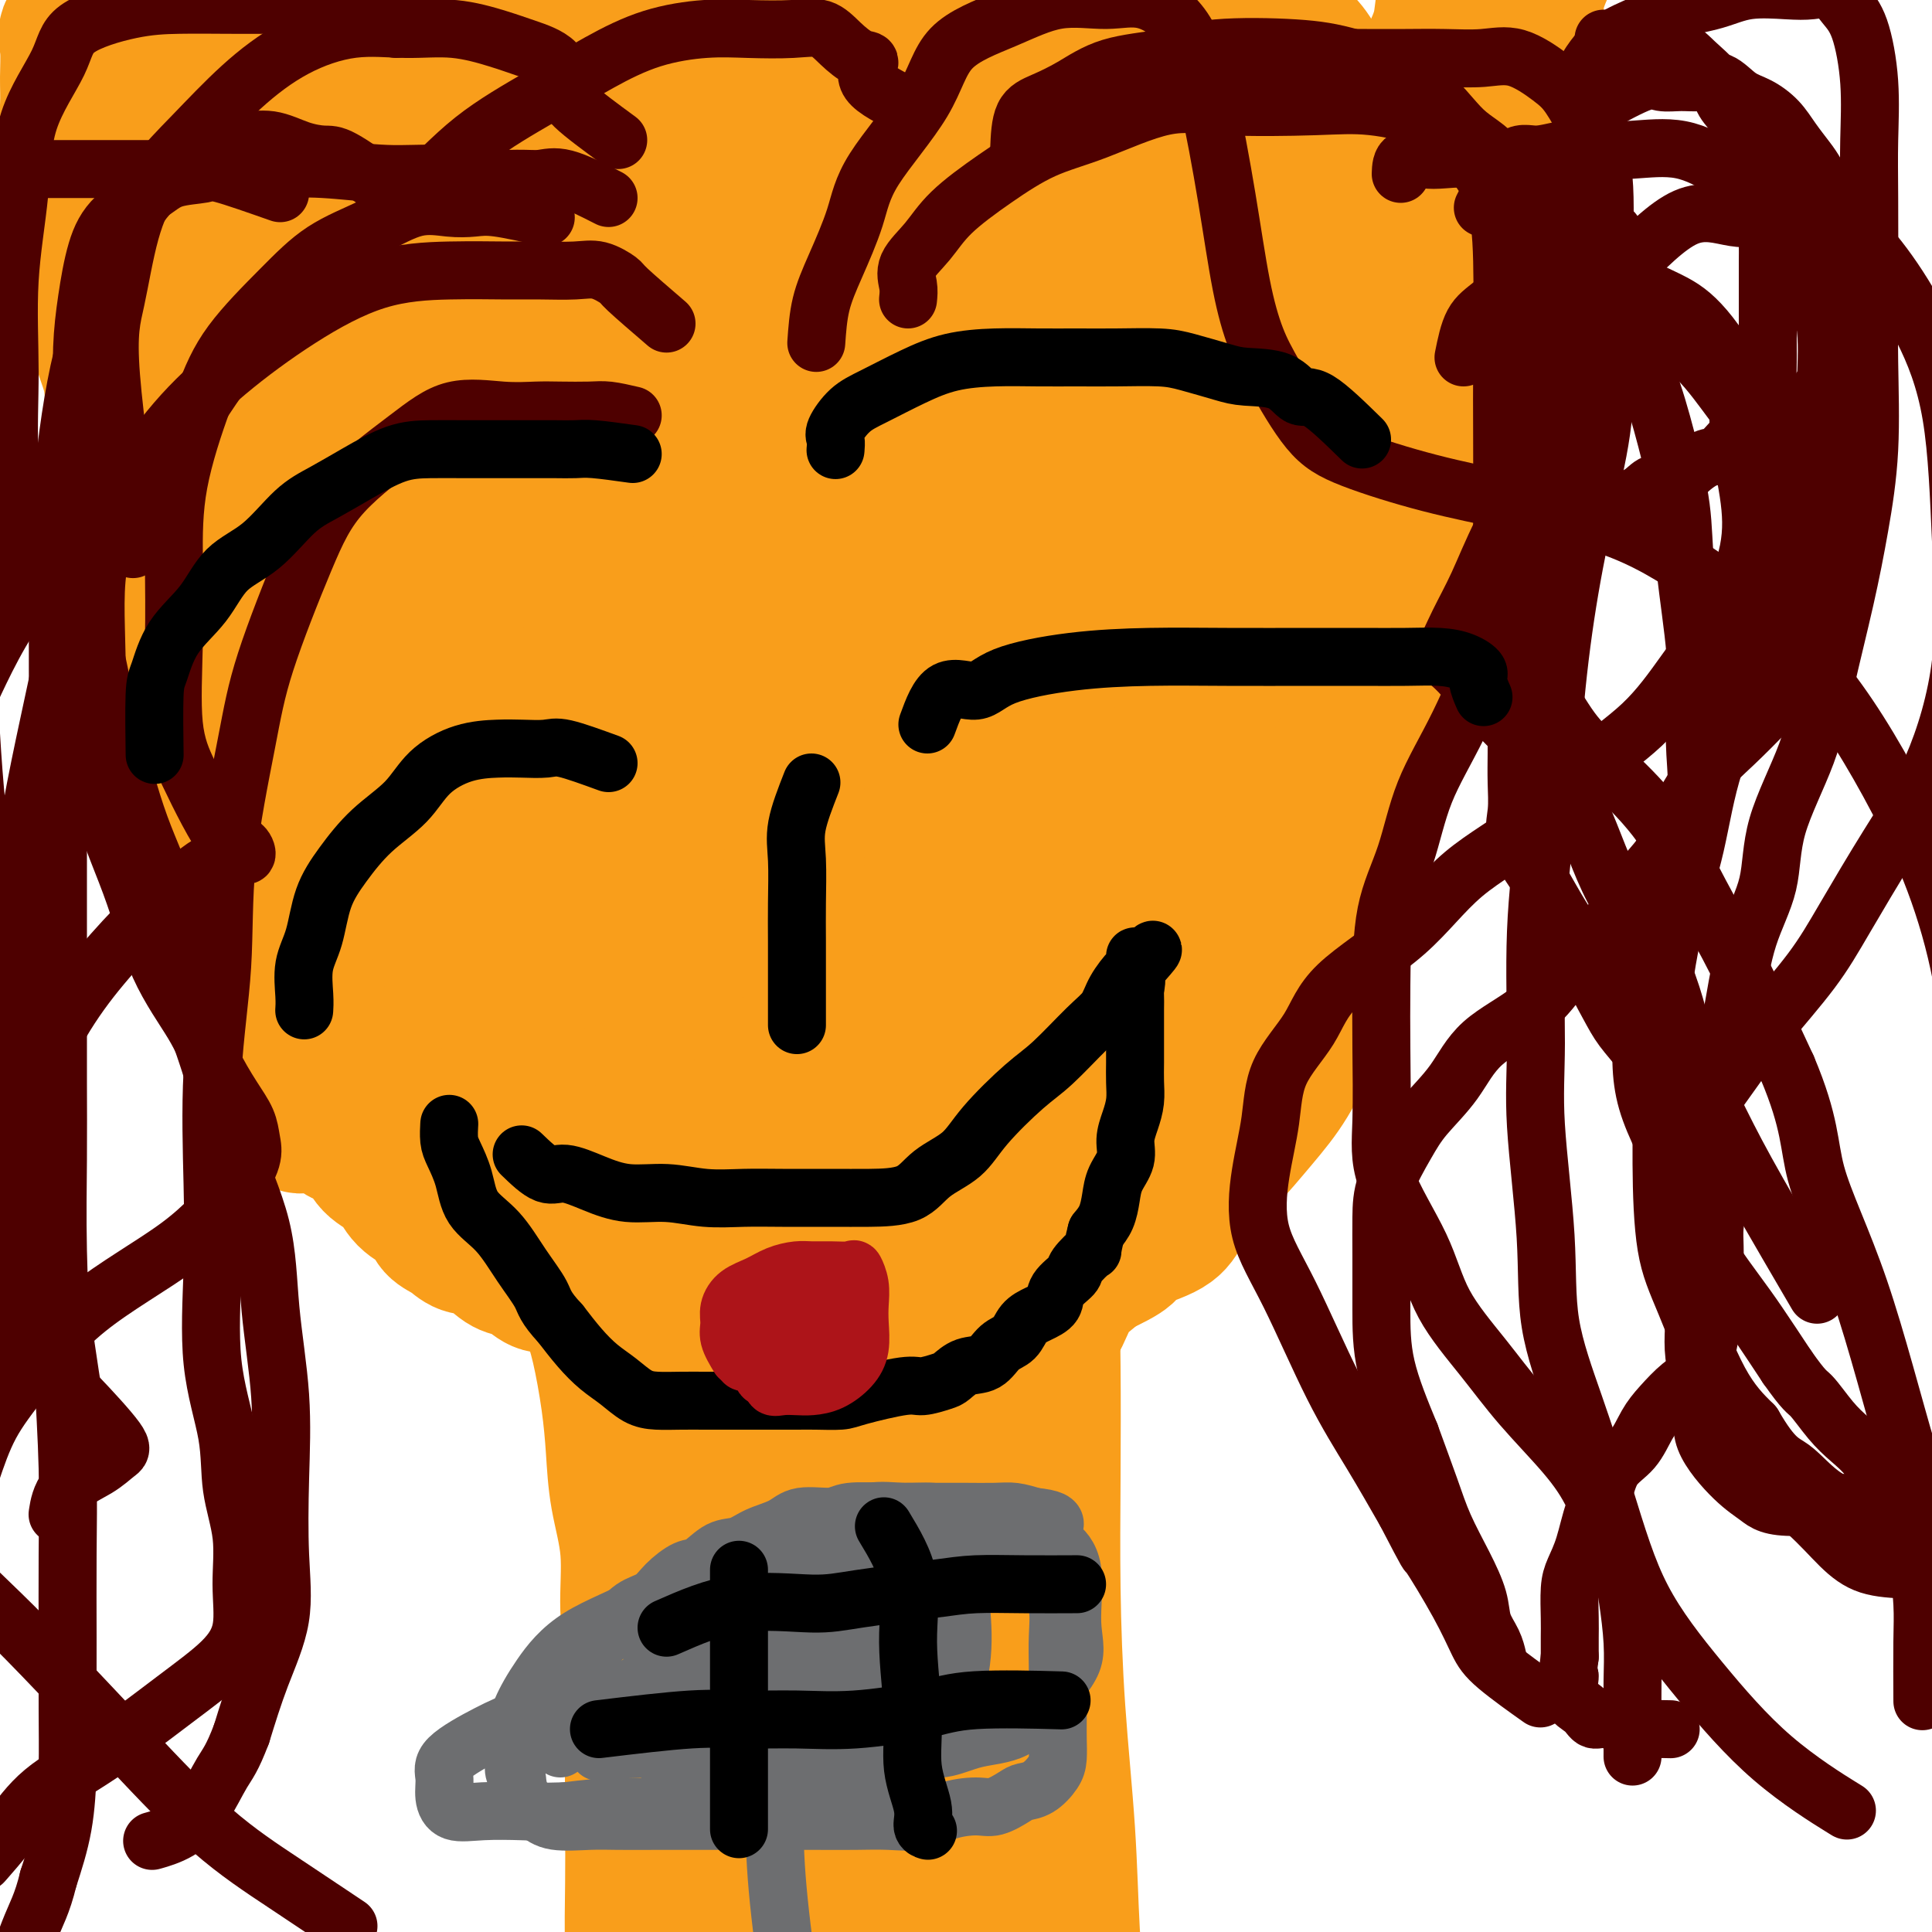 <svg viewBox='0 0 400 400' version='1.1' xmlns='http://www.w3.org/2000/svg' xmlns:xlink='http://www.w3.org/1999/xlink'><g fill='none' stroke='#F99E1B' stroke-width='6' stroke-linecap='round' stroke-linejoin='round'><path d='M58,20c-0.005,1.446 -0.009,2.893 0,4c0.009,1.107 0.032,1.876 0,3c-0.032,1.124 -0.117,2.605 0,4c0.117,1.395 0.438,2.706 0,4c-0.438,1.294 -1.633,2.571 -2,4c-0.367,1.429 0.094,3.009 0,5c-0.094,1.991 -0.743,4.393 -1,7c-0.257,2.607 -0.121,5.419 0,8c0.121,2.581 0.229,4.932 0,7c-0.229,2.068 -0.793,3.853 -1,6c-0.207,2.147 -0.055,4.655 0,7c0.055,2.345 0.015,4.528 0,7c-0.015,2.472 -0.004,5.234 0,8c0.004,2.766 0.001,5.535 0,8c-0.001,2.465 -0.000,4.626 0,7c0.000,2.374 0.000,4.961 0,7c-0.000,2.039 0.000,3.530 0,6c-0.000,2.470 -0.001,5.918 0,9c0.001,3.082 0.003,5.798 0,8c-0.003,2.202 -0.012,3.888 0,6c0.012,2.112 0.044,4.649 0,7c-0.044,2.351 -0.166,4.518 0,7c0.166,2.482 0.619,5.281 1,8c0.381,2.719 0.691,5.360 1,8'/><path d='M56,175c0.606,17.120 1.120,8.420 2,7c0.880,-1.420 2.125,4.440 3,8c0.875,3.560 1.380,4.820 2,7c0.620,2.180 1.356,5.282 2,8c0.644,2.718 1.195,5.054 2,7c0.805,1.946 1.862,3.502 3,5c1.138,1.498 2.356,2.938 3,5c0.644,2.062 0.713,4.747 2,7c1.287,2.253 3.793,4.076 5,6c1.207,1.924 1.117,3.949 2,6c0.883,2.051 2.740,4.127 4,6c1.260,1.873 1.921,3.544 3,5c1.079,1.456 2.574,2.696 4,4c1.426,1.304 2.784,2.672 4,4c1.216,1.328 2.292,2.617 4,4c1.708,1.383 4.049,2.860 6,4c1.951,1.140 3.510,1.941 5,3c1.490,1.059 2.909,2.374 5,3c2.091,0.626 4.853,0.564 7,1c2.147,0.436 3.680,1.371 6,2c2.320,0.629 5.428,0.953 8,1c2.572,0.047 4.608,-0.184 7,0c2.392,0.184 5.138,0.781 8,1c2.862,0.219 5.838,0.058 9,0c3.162,-0.058 6.509,-0.015 10,0c3.491,0.015 7.126,0.003 11,0c3.874,-0.003 7.988,0.005 12,0c4.012,-0.005 7.921,-0.022 11,0c3.079,0.022 5.329,0.083 8,0c2.671,-0.083 5.763,-0.309 8,-1c2.237,-0.691 3.618,-1.845 5,-3'/><path d='M227,275c3.123,-1.394 4.429,-2.878 6,-4c1.571,-1.122 3.405,-1.882 5,-3c1.595,-1.118 2.950,-2.593 4,-4c1.050,-1.407 1.797,-2.746 3,-4c1.203,-1.254 2.864,-2.424 4,-4c1.136,-1.576 1.749,-3.556 3,-5c1.251,-1.444 3.142,-2.350 4,-4c0.858,-1.650 0.683,-4.044 2,-6c1.317,-1.956 4.126,-3.473 6,-5c1.874,-1.527 2.815,-3.065 4,-5c1.185,-1.935 2.616,-4.267 4,-6c1.384,-1.733 2.723,-2.866 4,-4c1.277,-1.134 2.493,-2.269 3,-3c0.507,-0.731 0.305,-1.058 1,-2c0.695,-0.942 2.288,-2.498 3,-4c0.712,-1.502 0.545,-2.950 1,-4c0.455,-1.050 1.533,-1.703 2,-3c0.467,-1.297 0.323,-3.238 1,-5c0.677,-1.762 2.174,-3.344 3,-5c0.826,-1.656 0.982,-3.386 1,-5c0.018,-1.614 -0.101,-3.111 0,-5c0.101,-1.889 0.423,-4.168 1,-6c0.577,-1.832 1.409,-3.216 2,-5c0.591,-1.784 0.941,-3.966 1,-6c0.059,-2.034 -0.173,-3.919 0,-6c0.173,-2.081 0.750,-4.359 1,-6c0.250,-1.641 0.172,-2.647 0,-4c-0.172,-1.353 -0.438,-3.053 0,-5c0.438,-1.947 1.579,-4.139 2,-6c0.421,-1.861 0.120,-3.389 0,-5c-0.120,-1.611 -0.060,-3.306 0,-5'/><path d='M298,131c0.879,-7.976 1.077,-6.416 1,-7c-0.077,-0.584 -0.428,-3.311 0,-6c0.428,-2.689 1.636,-5.340 2,-8c0.364,-2.660 -0.115,-5.328 0,-8c0.115,-2.672 0.823,-5.350 1,-8c0.177,-2.650 -0.178,-5.274 0,-8c0.178,-2.726 0.889,-5.553 1,-8c0.111,-2.447 -0.376,-4.513 0,-7c0.376,-2.487 1.616,-5.395 2,-8c0.384,-2.605 -0.089,-4.909 0,-8c0.089,-3.091 0.740,-6.971 1,-10c0.260,-3.029 0.130,-5.206 0,-8c-0.130,-2.794 -0.259,-6.203 0,-9c0.259,-2.797 0.907,-4.982 1,-8c0.093,-3.018 -0.367,-6.868 0,-10c0.367,-3.132 1.561,-5.546 2,-9c0.439,-3.454 0.121,-7.946 0,-12c-0.121,-4.054 -0.047,-7.668 0,-12c0.047,-4.332 0.065,-9.381 0,-13c-0.065,-3.619 -0.214,-5.810 0,-9c0.214,-3.190 0.789,-7.381 1,-10c0.211,-2.619 0.057,-3.667 0,-8c-0.057,-4.333 -0.016,-11.952 0,-15c0.016,-3.048 0.008,-1.524 0,0'/><path d='M54,58c-0.782,-5.085 -1.565,-10.170 -2,-13c-0.435,-2.830 -0.523,-3.404 0,-5c0.523,-1.596 1.655,-4.214 2,-7c0.345,-2.786 -0.099,-5.740 0,-8c0.099,-2.260 0.740,-3.826 1,-7c0.260,-3.174 0.138,-7.957 0,-12c-0.138,-4.043 -0.292,-7.345 0,-12c0.292,-4.655 1.029,-10.663 1,-16c-0.029,-5.337 -0.826,-10.005 0,-15c0.826,-4.995 3.273,-10.318 5,-16c1.727,-5.682 2.734,-11.722 6,-20c3.266,-8.278 8.790,-18.794 11,-23c2.210,-4.206 1.105,-2.103 0,0'/></g>
<g fill='none' stroke='#F99E1B' stroke-width='28' stroke-linecap='round' stroke-linejoin='round'><path d='M178,213c-0.071,-5.118 -0.142,-10.235 0,-15c0.142,-4.765 0.498,-9.177 2,-15c1.502,-5.823 4.151,-13.058 7,-21c2.849,-7.942 5.897,-16.593 9,-25c3.103,-8.407 6.260,-16.571 10,-25c3.740,-8.429 8.064,-17.122 12,-25c3.936,-7.878 7.485,-14.940 12,-23c4.515,-8.060 9.997,-17.116 14,-24c4.003,-6.884 6.526,-11.595 9,-16c2.474,-4.405 4.899,-8.505 7,-11c2.101,-2.495 3.879,-3.387 5,-4c1.121,-0.613 1.587,-0.947 2,-1c0.413,-0.053 0.773,0.177 1,0c0.227,-0.177 0.320,-0.760 0,1c-0.320,1.760 -1.053,5.864 -4,12c-2.947,6.136 -8.108,14.305 -14,30c-5.892,15.695 -12.514,38.917 -17,54c-4.486,15.083 -6.835,22.026 -11,32c-4.165,9.974 -10.147,22.977 -14,33c-3.853,10.023 -5.579,17.065 -8,24c-2.421,6.935 -5.539,13.761 -7,19c-1.461,5.239 -1.265,8.889 -2,12c-0.735,3.111 -2.400,5.683 -3,7c-0.600,1.317 -0.136,1.381 0,1c0.136,-0.381 -0.056,-1.205 0,-4c0.056,-2.795 0.361,-7.560 1,-13c0.639,-5.440 1.611,-11.554 3,-18c1.389,-6.446 3.194,-13.223 5,-20'/><path d='M197,178c2.515,-12.169 4.304,-15.590 7,-22c2.696,-6.410 6.301,-15.808 10,-24c3.699,-8.192 7.494,-15.179 11,-23c3.506,-7.821 6.723,-16.476 10,-23c3.277,-6.524 6.614,-10.916 9,-15c2.386,-4.084 3.821,-7.858 6,-12c2.179,-4.142 5.102,-8.650 7,-12c1.898,-3.350 2.770,-5.541 4,-8c1.230,-2.459 2.817,-5.187 4,-7c1.183,-1.813 1.963,-2.712 3,-4c1.037,-1.288 2.330,-2.966 3,-4c0.670,-1.034 0.715,-1.425 1,-2c0.285,-0.575 0.808,-1.334 1,-1c0.192,0.334 0.053,1.762 0,3c-0.053,1.238 -0.020,2.286 0,4c0.020,1.714 0.025,4.093 0,8c-0.025,3.907 -0.082,9.343 0,14c0.082,4.657 0.301,8.535 0,12c-0.301,3.465 -1.123,6.518 -2,13c-0.877,6.482 -1.809,16.393 -3,25c-1.191,8.607 -2.641,15.909 -4,24c-1.359,8.091 -2.626,16.971 -4,23c-1.374,6.029 -2.855,9.205 -4,13c-1.145,3.795 -1.953,8.207 -3,12c-1.047,3.793 -2.332,6.965 -3,10c-0.668,3.035 -0.718,5.932 -1,8c-0.282,2.068 -0.795,3.305 -1,4c-0.205,0.695 -0.103,0.847 0,1'/><path d='M248,195c-3.093,13.620 -0.825,0.170 0,-6c0.825,-6.170 0.208,-5.061 0,-7c-0.208,-1.939 -0.008,-6.927 0,-11c0.008,-4.073 -0.175,-7.230 0,-11c0.175,-3.770 0.710,-8.152 1,-12c0.290,-3.848 0.335,-7.161 1,-12c0.665,-4.839 1.951,-11.203 3,-16c1.049,-4.797 1.863,-8.025 3,-12c1.137,-3.975 2.599,-8.696 4,-13c1.401,-4.304 2.741,-8.192 4,-12c1.259,-3.808 2.436,-7.535 4,-11c1.564,-3.465 3.515,-6.668 5,-10c1.485,-3.332 2.505,-6.795 4,-10c1.495,-3.205 3.467,-6.154 5,-9c1.533,-2.846 2.628,-5.589 4,-8c1.372,-2.411 3.021,-4.489 4,-7c0.979,-2.511 1.288,-5.455 2,-8c0.712,-2.545 1.827,-4.692 3,-7c1.173,-2.308 2.404,-4.778 3,-7c0.596,-2.222 0.556,-4.198 1,-6c0.444,-1.802 1.373,-3.430 2,-5c0.627,-1.570 0.952,-3.081 1,-4c0.048,-0.919 -0.179,-1.248 0,-2c0.179,-0.752 0.766,-1.929 1,-2c0.234,-0.071 0.117,0.965 0,2'/><path d='M303,-11c7.275,-18.390 1.961,-4.865 0,1c-1.961,5.865 -0.571,4.070 0,4c0.571,-0.070 0.323,1.584 0,3c-0.323,1.416 -0.720,2.592 -1,4c-0.280,1.408 -0.443,3.046 -1,5c-0.557,1.954 -1.509,4.223 -2,6c-0.491,1.777 -0.520,3.063 -1,5c-0.480,1.937 -1.411,4.525 -2,7c-0.589,2.475 -0.834,4.837 -1,7c-0.166,2.163 -0.251,4.127 -1,6c-0.749,1.873 -2.160,3.657 -3,6c-0.840,2.343 -1.107,5.247 -1,8c0.107,2.753 0.589,5.354 0,8c-0.589,2.646 -2.248,5.335 -3,8c-0.752,2.665 -0.598,5.305 -1,8c-0.402,2.695 -1.360,5.444 -2,8c-0.640,2.556 -0.963,4.921 -1,8c-0.037,3.079 0.213,6.874 0,10c-0.213,3.126 -0.888,5.583 -1,8c-0.112,2.417 0.339,4.792 0,8c-0.339,3.208 -1.467,7.248 -2,11c-0.533,3.752 -0.469,7.218 -1,11c-0.531,3.782 -1.656,7.882 -2,11c-0.344,3.118 0.093,5.254 0,8c-0.093,2.746 -0.715,6.103 -1,9c-0.285,2.897 -0.232,5.335 -1,8c-0.768,2.665 -2.358,5.557 -3,8c-0.642,2.443 -0.337,4.438 -1,7c-0.663,2.562 -2.294,5.690 -3,8c-0.706,2.310 -0.487,3.803 -1,6c-0.513,2.197 -1.756,5.099 -3,8'/><path d='M264,212c-2.405,6.481 -2.917,4.183 -4,5c-1.083,0.817 -2.737,4.748 -4,7c-1.263,2.252 -2.136,2.826 -3,4c-0.864,1.174 -1.717,2.950 -3,5c-1.283,2.050 -2.994,4.375 -4,6c-1.006,1.625 -1.307,2.548 -2,4c-0.693,1.452 -1.777,3.431 -3,5c-1.223,1.569 -2.586,2.728 -4,4c-1.414,1.272 -2.881,2.658 -4,4c-1.119,1.342 -1.891,2.641 -3,4c-1.109,1.359 -2.554,2.778 -4,4c-1.446,1.222 -2.894,2.247 -4,4c-1.106,1.753 -1.872,4.235 -3,6c-1.128,1.765 -2.620,2.815 -4,4c-1.380,1.185 -2.647,2.506 -4,3c-1.353,0.494 -2.790,0.160 -4,0c-1.210,-0.160 -2.191,-0.145 -3,0c-0.809,0.145 -1.445,0.422 -2,0c-0.555,-0.422 -1.028,-1.541 -2,-3c-0.972,-1.459 -2.443,-3.257 -3,-6c-0.557,-2.743 -0.199,-6.433 0,-12c0.199,-5.567 0.239,-13.013 0,-20c-0.239,-6.987 -0.758,-13.516 0,-20c0.758,-6.484 2.794,-12.925 6,-20c3.206,-7.075 7.583,-14.786 11,-21c3.417,-6.214 5.873,-10.933 9,-16c3.127,-5.067 6.926,-10.482 11,-15c4.074,-4.518 8.422,-8.139 11,-12c2.578,-3.861 3.386,-7.963 5,-11c1.614,-3.037 4.032,-5.011 6,-7c1.968,-1.989 3.484,-3.995 5,-6'/><path d='M261,112c6.675,-8.630 4.363,-4.704 4,-4c-0.363,0.704 1.223,-1.812 2,-3c0.777,-1.188 0.744,-1.048 1,-1c0.256,0.048 0.800,0.002 1,0c0.200,-0.002 0.055,0.038 0,1c-0.055,0.962 -0.020,2.844 0,5c0.020,2.156 0.026,4.585 0,7c-0.026,2.415 -0.085,4.815 0,8c0.085,3.185 0.313,7.153 0,12c-0.313,4.847 -1.165,10.573 -2,15c-0.835,4.427 -1.651,7.556 -2,12c-0.349,4.444 -0.231,10.203 -1,15c-0.769,4.797 -2.426,8.631 -3,12c-0.574,3.369 -0.067,6.274 0,9c0.067,2.726 -0.308,5.273 -1,8c-0.692,2.727 -1.702,5.633 -2,8c-0.298,2.367 0.117,4.193 0,6c-0.117,1.807 -0.766,3.594 -1,5c-0.234,1.406 -0.052,2.430 0,2c0.052,-0.430 -0.027,-2.312 0,-4c0.027,-1.688 0.161,-3.180 0,-5c-0.161,-1.820 -0.618,-3.968 0,-6c0.618,-2.032 2.310,-3.947 3,-6c0.690,-2.053 0.378,-4.245 1,-6c0.622,-1.755 2.178,-3.073 3,-5c0.822,-1.927 0.911,-4.464 1,-7'/><path d='M265,190c1.053,-5.070 -0.314,-5.744 0,-7c0.314,-1.256 2.308,-3.094 3,-6c0.692,-2.906 0.082,-6.880 0,-10c-0.082,-3.120 0.364,-5.386 1,-8c0.636,-2.614 1.464,-5.575 2,-9c0.536,-3.425 0.781,-7.314 1,-11c0.219,-3.686 0.411,-7.171 1,-11c0.589,-3.829 1.576,-8.004 2,-11c0.424,-2.996 0.285,-4.813 1,-8c0.715,-3.187 2.285,-7.742 3,-11c0.715,-3.258 0.577,-5.218 1,-8c0.423,-2.782 1.408,-6.385 2,-9c0.592,-2.615 0.793,-4.242 1,-6c0.207,-1.758 0.422,-3.648 1,-5c0.578,-1.352 1.519,-2.164 2,-3c0.481,-0.836 0.503,-1.694 0,-1c-0.503,0.694 -1.532,2.939 -2,4c-0.468,1.061 -0.375,0.937 -1,2c-0.625,1.063 -1.966,3.314 -3,5c-1.034,1.686 -1.760,2.808 -3,4c-1.240,1.192 -2.995,2.455 -4,4c-1.005,1.545 -1.259,3.372 -2,5c-0.741,1.628 -1.968,3.058 -3,5c-1.032,1.942 -1.868,4.396 -3,7c-1.132,2.604 -2.561,5.358 -4,8c-1.439,2.642 -2.887,5.173 -4,8c-1.113,2.827 -1.889,5.951 -3,9c-1.111,3.049 -2.555,6.025 -4,9'/><path d='M250,136c-3.877,9.121 -2.069,6.423 -2,7c0.069,0.577 -1.600,4.430 -3,7c-1.400,2.570 -2.529,3.857 -3,6c-0.471,2.143 -0.282,5.143 -1,7c-0.718,1.857 -2.343,2.571 -3,5c-0.657,2.429 -0.347,6.575 -1,9c-0.653,2.425 -2.268,3.131 -3,5c-0.732,1.869 -0.581,4.900 -1,7c-0.419,2.100 -1.409,3.269 -2,5c-0.591,1.731 -0.784,4.023 -1,6c-0.216,1.977 -0.454,3.639 -1,5c-0.546,1.361 -1.398,2.423 -2,4c-0.602,1.577 -0.953,3.670 -1,5c-0.047,1.330 0.208,1.897 0,3c-0.208,1.103 -0.881,2.743 -1,4c-0.119,1.257 0.315,2.133 0,3c-0.315,0.867 -1.378,1.725 -2,3c-0.622,1.275 -0.804,2.965 -1,4c-0.196,1.035 -0.405,1.414 -1,2c-0.595,0.586 -1.577,1.380 -2,2c-0.423,0.620 -0.286,1.066 -1,2c-0.714,0.934 -2.279,2.358 -3,3c-0.721,0.642 -0.597,0.504 -1,1c-0.403,0.496 -1.333,1.627 -2,3c-0.667,1.373 -1.073,2.986 -2,4c-0.927,1.014 -2.377,1.427 -3,2c-0.623,0.573 -0.421,1.305 -1,2c-0.579,0.695 -1.939,1.351 -3,2c-1.061,0.649 -1.824,1.290 -3,2c-1.176,0.710 -2.765,1.489 -4,2c-1.235,0.511 -2.118,0.756 -3,1'/><path d='M193,259c-2.957,1.961 -1.848,1.363 -2,1c-0.152,-0.363 -1.564,-0.489 -3,0c-1.436,0.489 -2.897,1.595 -4,2c-1.103,0.405 -1.848,0.108 -3,0c-1.152,-0.108 -2.710,-0.029 -4,0c-1.290,0.029 -2.312,0.008 -3,0c-0.688,-0.008 -1.044,-0.002 -2,0c-0.956,0.002 -2.514,0.001 -4,0c-1.486,-0.001 -2.900,-0.001 -4,0c-1.100,0.001 -1.887,0.002 -3,0c-1.113,-0.002 -2.551,-0.008 -4,0c-1.449,0.008 -2.908,0.030 -4,0c-1.092,-0.030 -1.816,-0.112 -3,0c-1.184,0.112 -2.829,0.419 -4,0c-1.171,-0.419 -1.867,-1.564 -3,-2c-1.133,-0.436 -2.703,-0.162 -4,0c-1.297,0.162 -2.320,0.212 -3,0c-0.680,-0.212 -1.018,-0.686 -2,-1c-0.982,-0.314 -2.608,-0.469 -4,-1c-1.392,-0.531 -2.549,-1.438 -3,-2c-0.451,-0.562 -0.196,-0.779 -1,-1c-0.804,-0.221 -2.667,-0.446 -4,-1c-1.333,-0.554 -2.135,-1.436 -3,-2c-0.865,-0.564 -1.794,-0.811 -3,-1c-1.206,-0.189 -2.691,-0.322 -4,-1c-1.309,-0.678 -2.443,-1.902 -3,-3c-0.557,-1.098 -0.536,-2.070 -2,-3c-1.464,-0.930 -4.413,-1.816 -6,-3c-1.587,-1.184 -1.812,-2.665 -3,-4c-1.188,-1.335 -3.339,-2.524 -5,-4c-1.661,-1.476 -2.830,-3.238 -4,-5'/><path d='M89,228c-4.264,-4.678 -3.425,-5.373 -4,-7c-0.575,-1.627 -2.566,-4.185 -5,-7c-2.434,-2.815 -5.313,-5.885 -7,-9c-1.687,-3.115 -2.183,-6.274 -4,-10c-1.817,-3.726 -4.956,-8.019 -7,-13c-2.044,-4.981 -2.992,-10.650 -4,-15c-1.008,-4.350 -2.076,-7.381 -3,-11c-0.924,-3.619 -1.706,-7.825 -3,-12c-1.294,-4.175 -3.102,-8.319 -4,-12c-0.898,-3.681 -0.885,-6.898 -1,-10c-0.115,-3.102 -0.356,-6.089 -1,-9c-0.644,-2.911 -1.689,-5.745 -2,-9c-0.311,-3.255 0.113,-6.929 0,-10c-0.113,-3.071 -0.762,-5.538 -1,-9c-0.238,-3.462 -0.064,-7.919 0,-11c0.064,-3.081 0.018,-4.788 0,-8c-0.018,-3.212 -0.007,-7.931 0,-12c0.007,-4.069 0.010,-7.489 0,-11c-0.010,-3.511 -0.034,-7.115 0,-11c0.034,-3.885 0.126,-8.053 1,-12c0.874,-3.947 2.529,-7.675 4,-12c1.471,-4.325 2.758,-9.249 4,-13c1.242,-3.751 2.439,-6.329 4,-9c1.561,-2.671 3.484,-5.435 5,-8c1.516,-2.565 2.624,-4.930 4,-7c1.376,-2.070 3.021,-3.845 4,-5c0.979,-1.155 1.293,-1.691 2,-2c0.707,-0.309 1.806,-0.391 3,0c1.194,0.391 2.484,1.255 3,3c0.516,1.745 0.258,4.373 0,7'/><path d='M77,-26c0.679,2.288 2.378,4.509 3,8c0.622,3.491 0.169,8.254 0,12c-0.169,3.746 -0.055,6.476 0,11c0.055,4.524 0.049,10.841 0,16c-0.049,5.159 -0.141,9.162 0,16c0.141,6.838 0.515,16.513 0,23c-0.515,6.487 -1.918,9.785 -3,15c-1.082,5.215 -1.842,12.347 -3,20c-1.158,7.653 -2.713,15.826 -4,25c-1.287,9.174 -2.307,19.349 -3,30c-0.693,10.651 -1.061,21.777 -2,31c-0.939,9.223 -2.449,16.544 -3,23c-0.551,6.456 -0.143,12.048 0,16c0.143,3.952 0.021,6.263 0,8c-0.021,1.737 0.060,2.898 0,4c-0.060,1.102 -0.262,2.145 1,-1c1.262,-3.145 3.987,-10.477 7,-17c3.013,-6.523 6.315,-12.237 10,-21c3.685,-8.763 7.754,-20.574 12,-31c4.246,-10.426 8.671,-19.466 13,-29c4.329,-9.534 8.563,-19.560 12,-29c3.437,-9.440 6.078,-18.293 9,-25c2.922,-6.707 6.127,-11.269 9,-17c2.873,-5.731 5.415,-12.633 8,-17c2.585,-4.367 5.215,-6.201 7,-8c1.785,-1.799 2.727,-3.565 4,-4c1.273,-0.435 2.877,0.461 4,0c1.123,-0.461 1.764,-2.278 2,0c0.236,2.278 0.067,8.651 0,17c-0.067,8.349 -0.034,18.675 0,29'/><path d='M160,79c-0.204,12.861 -1.715,22.012 -3,31c-1.285,8.988 -2.344,17.813 -3,27c-0.656,9.187 -0.909,18.734 -1,26c-0.091,7.266 -0.020,12.249 0,16c0.020,3.751 -0.010,6.270 0,8c0.010,1.730 0.059,2.672 0,4c-0.059,1.328 -0.228,3.043 1,-1c1.228,-4.043 3.851,-13.844 7,-23c3.149,-9.156 6.824,-17.667 11,-27c4.176,-9.333 8.854,-19.490 13,-28c4.146,-8.510 7.759,-15.375 11,-21c3.241,-5.625 6.109,-10.010 8,-13c1.891,-2.990 2.806,-4.585 4,-6c1.194,-1.415 2.667,-2.649 3,0c0.333,2.649 -0.473,9.182 -4,18c-3.527,8.818 -9.774,19.921 -16,32c-6.226,12.079 -12.431,25.134 -19,38c-6.569,12.866 -13.500,25.544 -18,35c-4.500,9.456 -6.568,15.689 -9,21c-2.432,5.311 -5.229,9.699 -7,13c-1.771,3.301 -2.517,5.513 -3,7c-0.483,1.487 -0.703,2.248 -1,0c-0.297,-2.248 -0.670,-7.505 0,-14c0.670,-6.495 2.384,-14.229 5,-24c2.616,-9.771 6.134,-21.578 10,-30c3.866,-8.422 8.079,-13.460 11,-18c2.921,-4.540 4.549,-8.583 6,-11c1.451,-2.417 2.726,-3.209 4,-4'/><path d='M170,135c4.013,-5.421 3.546,-2.475 4,-2c0.454,0.475 1.831,-1.522 4,0c2.169,1.522 5.131,6.561 7,12c1.869,5.439 2.644,11.277 4,17c1.356,5.723 3.291,11.333 4,16c0.709,4.667 0.190,8.393 0,12c-0.190,3.607 -0.051,7.097 0,11c0.051,3.903 0.014,8.220 0,11c-0.014,2.780 -0.004,4.023 0,6c0.004,1.977 0.002,4.688 0,7c-0.002,2.312 -0.004,4.224 0,6c0.004,1.776 0.013,3.416 0,5c-0.013,1.584 -0.048,3.112 0,5c0.048,1.888 0.178,4.137 0,6c-0.178,1.863 -0.665,3.340 -1,4c-0.335,0.660 -0.519,0.503 -1,1c-0.481,0.497 -1.260,1.650 -2,2c-0.740,0.350 -1.443,-0.102 -2,0c-0.557,0.102 -0.970,0.757 -2,1c-1.030,0.243 -2.677,0.072 -4,0c-1.323,-0.072 -2.322,-0.047 -3,0c-0.678,0.047 -1.034,0.114 -2,0c-0.966,-0.114 -2.541,-0.410 -4,-1c-1.459,-0.590 -2.802,-1.473 -4,-2c-1.198,-0.527 -2.250,-0.698 -4,-2c-1.750,-1.302 -4.196,-3.734 -6,-5c-1.804,-1.266 -2.964,-1.367 -5,-2c-2.036,-0.633 -4.948,-1.799 -7,-3c-2.052,-1.201 -3.245,-2.439 -5,-4c-1.755,-1.561 -4.073,-3.446 -6,-5c-1.927,-1.554 -3.464,-2.777 -5,-4'/><path d='M130,227c-7.071,-5.337 -3.748,-5.181 -4,-6c-0.252,-0.819 -4.078,-2.613 -6,-5c-1.922,-2.387 -1.939,-5.367 -3,-8c-1.061,-2.633 -3.167,-4.919 -4,-7c-0.833,-2.081 -0.392,-3.957 -1,-7c-0.608,-3.043 -2.264,-7.252 -3,-11c-0.736,-3.748 -0.550,-7.037 -1,-11c-0.450,-3.963 -1.535,-8.602 -3,-14c-1.465,-5.398 -3.311,-11.554 -4,-18c-0.689,-6.446 -0.221,-13.183 0,-19c0.221,-5.817 0.193,-10.715 0,-16c-0.193,-5.285 -0.552,-10.957 0,-15c0.552,-4.043 2.017,-6.455 4,-9c1.983,-2.545 4.486,-5.222 7,-7c2.514,-1.778 5.039,-2.659 7,-3c1.961,-0.341 3.358,-0.144 5,0c1.642,0.144 3.528,0.235 6,4c2.472,3.765 5.531,11.204 8,20c2.469,8.796 4.349,18.948 5,30c0.651,11.052 0.073,23.004 0,35c-0.073,11.996 0.361,24.036 -1,33c-1.361,8.964 -4.515,14.852 -6,21c-1.485,6.148 -1.302,12.558 -2,17c-0.698,4.442 -2.278,6.918 -3,10c-0.722,3.082 -0.587,6.770 -1,9c-0.413,2.230 -1.376,3.004 -2,1c-0.624,-2.004 -0.910,-6.785 0,-15c0.910,-8.215 3.014,-19.866 6,-32c2.986,-12.134 6.853,-24.753 11,-37c4.147,-12.247 8.573,-24.124 13,-36'/><path d='M158,131c5.800,-15.688 8.301,-18.407 11,-23c2.699,-4.593 5.595,-11.059 8,-15c2.405,-3.941 4.319,-5.358 6,-6c1.681,-0.642 3.130,-0.510 4,0c0.870,0.510 1.162,1.396 2,7c0.838,5.604 2.223,15.925 3,28c0.777,12.075 0.946,25.902 1,37c0.054,11.098 -0.008,19.466 0,27c0.008,7.534 0.085,14.233 0,20c-0.085,5.767 -0.333,10.602 -1,14c-0.667,3.398 -1.752,5.359 -3,8c-1.248,2.641 -2.661,5.961 -4,8c-1.339,2.039 -2.606,2.796 -4,3c-1.394,0.204 -2.914,-0.145 -5,0c-2.086,0.145 -4.738,0.783 -7,0c-2.262,-0.783 -4.133,-2.987 -8,-7c-3.867,-4.013 -9.729,-9.835 -14,-16c-4.271,-6.165 -6.950,-12.672 -9,-18c-2.050,-5.328 -3.472,-9.478 -4,-13c-0.528,-3.522 -0.161,-6.416 0,-8c0.161,-1.584 0.117,-1.858 0,-3c-0.117,-1.142 -0.306,-3.152 1,-4c1.306,-0.848 4.107,-0.534 6,0c1.893,0.534 2.877,1.287 5,4c2.123,2.713 5.386,7.385 7,13c1.614,5.615 1.578,12.175 2,18c0.422,5.825 1.301,10.917 2,17c0.699,6.083 1.218,13.156 0,17c-1.218,3.844 -4.174,4.458 -6,6c-1.826,1.542 -2.522,4.012 -4,5c-1.478,0.988 -3.739,0.494 -6,0'/><path d='M141,250c-3.226,-1.586 -8.289,-5.550 -15,-18c-6.711,-12.450 -15.068,-33.387 -21,-49c-5.932,-15.613 -9.438,-25.904 -11,-36c-1.562,-10.096 -1.181,-19.999 -1,-27c0.181,-7.001 0.160,-11.102 0,-14c-0.160,-2.898 -0.460,-4.594 0,-6c0.460,-1.406 1.681,-2.523 3,-3c1.319,-0.477 2.735,-0.313 4,0c1.265,0.313 2.378,0.777 5,4c2.622,3.223 6.754,9.205 10,16c3.246,6.795 5.607,14.403 9,22c3.393,7.597 7.819,15.182 10,21c2.181,5.818 2.119,9.868 2,14c-0.119,4.132 -0.293,8.347 0,11c0.293,2.653 1.053,3.745 0,4c-1.053,0.255 -3.918,-0.328 -6,1c-2.082,1.328 -3.382,4.566 -8,0c-4.618,-4.566 -12.554,-16.937 -18,-26c-5.446,-9.063 -8.402,-14.820 -10,-21c-1.598,-6.180 -1.838,-12.784 -2,-18c-0.162,-5.216 -0.248,-9.044 0,-13c0.248,-3.956 0.828,-8.039 4,-12c3.172,-3.961 8.934,-7.798 15,-11c6.066,-3.202 12.436,-5.768 19,-8c6.564,-2.232 13.324,-4.129 21,-6c7.676,-1.871 16.269,-3.717 25,-5c8.731,-1.283 17.599,-2.004 26,-3c8.401,-0.996 16.334,-2.267 23,-3c6.666,-0.733 12.064,-0.928 16,-1c3.936,-0.072 6.410,-0.021 8,0c1.590,0.021 2.295,0.010 3,0'/><path d='M252,63c16.256,-1.879 6.395,-0.575 2,0c-4.395,0.575 -3.323,0.422 -4,-1c-0.677,-1.422 -3.104,-4.112 -5,-8c-1.896,-3.888 -3.263,-8.974 -5,-13c-1.737,-4.026 -3.845,-6.992 -5,-10c-1.155,-3.008 -1.356,-6.060 -2,-9c-0.644,-2.940 -1.732,-5.770 -3,-8c-1.268,-2.230 -2.718,-3.860 -4,-5c-1.282,-1.140 -2.396,-1.791 -4,-3c-1.604,-1.209 -3.697,-2.975 -6,-4c-2.303,-1.025 -4.817,-1.308 -8,-2c-3.183,-0.692 -7.037,-1.793 -11,-3c-3.963,-1.207 -8.035,-2.519 -12,-3c-3.965,-0.481 -7.822,-0.129 -13,0c-5.178,0.129 -11.677,0.037 -17,0c-5.323,-0.037 -9.471,-0.017 -14,0c-4.529,0.017 -9.440,0.031 -14,0c-4.560,-0.031 -8.768,-0.106 -12,0c-3.232,0.106 -5.488,0.393 -8,1c-2.512,0.607 -5.280,1.536 -7,2c-1.720,0.464 -2.393,0.465 -3,1c-0.607,0.535 -1.147,1.605 0,2c1.147,0.395 3.981,0.115 7,0c3.019,-0.115 6.223,-0.064 12,0c5.777,0.064 14.126,0.141 22,1c7.874,0.859 15.274,2.501 24,4c8.726,1.499 18.779,2.857 26,4c7.221,1.143 11.611,2.072 16,3'/><path d='M204,12c20.294,3.019 17.528,3.568 19,4c1.472,0.432 7.181,0.747 11,1c3.819,0.253 5.748,0.443 8,1c2.252,0.557 4.826,1.479 6,2c1.174,0.521 0.949,0.641 1,1c0.051,0.359 0.377,0.958 0,1c-0.377,0.042 -1.458,-0.472 -4,0c-2.542,0.472 -6.547,1.930 -11,3c-4.453,1.070 -9.355,1.751 -16,3c-6.645,1.249 -15.032,3.067 -26,4c-10.968,0.933 -24.518,0.983 -37,1c-12.482,0.017 -23.895,0.001 -33,0c-9.105,-0.001 -15.902,0.012 -21,0c-5.098,-0.012 -8.496,-0.048 -11,0c-2.504,0.048 -4.115,0.181 -5,0c-0.885,-0.181 -1.045,-0.674 0,-1c1.045,-0.326 3.294,-0.483 7,-1c3.706,-0.517 8.869,-1.394 15,-2c6.131,-0.606 13.230,-0.941 21,-1c7.770,-0.059 16.211,0.156 23,0c6.789,-0.156 11.925,-0.685 18,0c6.075,0.685 13.088,2.582 18,4c4.912,1.418 7.725,2.356 10,3c2.275,0.644 4.014,0.995 6,2c1.986,1.005 4.219,2.665 5,4c0.781,1.335 0.110,2.344 0,4c-0.110,1.656 0.342,3.959 0,5c-0.342,1.041 -1.477,0.819 -4,2c-2.523,1.181 -6.435,3.766 -11,6c-4.565,2.234 -9.782,4.117 -15,6'/><path d='M178,64c-9.023,3.508 -16.581,5.278 -25,7c-8.419,1.722 -17.698,3.397 -25,4c-7.302,0.603 -12.628,0.133 -17,0c-4.372,-0.133 -7.790,0.072 -10,-1c-2.210,-1.072 -3.211,-3.422 -4,-6c-0.789,-2.578 -1.367,-5.383 0,-8c1.367,-2.617 4.678,-5.044 10,-8c5.322,-2.956 12.654,-6.440 21,-8c8.346,-1.560 17.706,-1.197 25,-1c7.294,0.197 12.522,0.226 19,0c6.478,-0.226 14.205,-0.707 19,0c4.795,0.707 6.658,2.602 8,4c1.342,1.398 2.163,2.300 3,5c0.837,2.700 1.689,7.199 0,12c-1.689,4.801 -5.919,9.903 -11,15c-5.081,5.097 -11.013,10.188 -18,15c-6.987,4.812 -15.029,9.345 -23,12c-7.971,2.655 -15.870,3.433 -24,4c-8.130,0.567 -16.492,0.924 -23,0c-6.508,-0.924 -11.161,-3.130 -14,-6c-2.839,-2.870 -3.863,-6.405 -5,-10c-1.137,-3.595 -2.388,-7.249 -3,-12c-0.612,-4.751 -0.587,-10.598 0,-16c0.587,-5.402 1.735,-10.358 3,-15c1.265,-4.642 2.648,-8.969 4,-12c1.352,-3.031 2.672,-4.767 4,-6c1.328,-1.233 2.665,-1.963 4,-2c1.335,-0.037 2.667,0.619 4,0c1.333,-0.619 2.667,-2.513 4,1c1.333,3.513 2.667,12.432 4,20c1.333,7.568 2.667,13.784 4,20'/><path d='M112,72c1.358,9.469 0.753,13.141 1,18c0.247,4.859 1.347,10.906 2,15c0.653,4.094 0.860,6.234 1,8c0.140,1.766 0.213,3.159 0,4c-0.213,0.841 -0.713,1.132 0,1c0.713,-0.132 2.640,-0.687 -1,-8c-3.640,-7.313 -12.848,-21.386 -19,-31c-6.152,-9.614 -9.247,-14.770 -12,-19c-2.753,-4.230 -5.162,-7.533 -7,-10c-1.838,-2.467 -3.104,-4.098 -4,-5c-0.896,-0.902 -1.420,-1.076 -2,-2c-0.580,-0.924 -1.215,-2.599 -2,-4c-0.785,-1.401 -1.721,-2.528 -2,-3c-0.279,-0.472 0.100,-0.289 0,-1c-0.100,-0.711 -0.680,-2.316 -1,-3c-0.320,-0.684 -0.379,-0.445 -1,-1c-0.621,-0.555 -1.802,-1.902 -3,-3c-1.198,-1.098 -2.411,-1.947 -3,-3c-0.589,-1.053 -0.554,-2.309 -1,-3c-0.446,-0.691 -1.373,-0.815 -2,-1c-0.627,-0.185 -0.953,-0.430 -1,-1c-0.047,-0.570 0.183,-1.463 0,-2c-0.183,-0.537 -0.781,-0.716 -1,0c-0.219,0.716 -0.059,2.327 0,4c0.059,1.673 0.016,3.407 0,5c-0.016,1.593 -0.004,3.046 0,5c0.004,1.954 0.001,4.411 0,7c-0.001,2.589 -0.000,5.311 0,8c0.000,2.689 0.000,5.344 0,8'/><path d='M54,55c-0.155,6.901 -0.041,6.653 0,8c0.041,1.347 0.011,4.288 0,7c-0.011,2.712 -0.003,5.195 0,7c0.003,1.805 0.001,2.930 0,5c-0.001,2.070 -0.000,5.084 0,7c0.000,1.916 0.000,2.735 0,4c-0.000,1.265 -0.000,2.976 0,5c0.000,2.024 0.000,4.362 0,6c-0.000,1.638 -0.000,2.578 0,4c0.000,1.422 0.000,3.328 0,5c-0.000,1.672 -0.001,3.109 0,5c0.001,1.891 0.004,4.234 0,6c-0.004,1.766 -0.016,2.953 0,5c0.016,2.047 0.058,4.953 0,7c-0.058,2.047 -0.216,3.234 0,5c0.216,1.766 0.808,4.112 1,6c0.192,1.888 -0.014,3.320 0,5c0.014,1.680 0.249,3.610 1,7c0.751,3.390 2.019,8.240 3,11c0.981,2.760 1.676,3.428 2,5c0.324,1.572 0.277,4.047 1,6c0.723,1.953 2.215,3.383 3,5c0.785,1.617 0.863,3.422 1,5c0.137,1.578 0.333,2.928 1,4c0.667,1.072 1.807,1.865 3,3c1.193,1.135 2.441,2.611 3,4c0.559,1.389 0.428,2.692 1,4c0.572,1.308 1.846,2.621 3,4c1.154,1.379 2.187,2.822 3,4c0.813,1.178 1.407,2.089 2,3'/><path d='M82,217c2.974,4.171 2.908,3.600 3,4c0.092,0.400 0.341,1.772 1,3c0.659,1.228 1.728,2.313 3,3c1.272,0.687 2.745,0.975 4,2c1.255,1.025 2.290,2.788 4,4c1.710,1.212 4.095,1.873 6,3c1.905,1.127 3.329,2.718 5,4c1.671,1.282 3.588,2.254 5,4c1.412,1.746 2.320,4.266 4,6c1.680,1.734 4.134,2.681 6,4c1.866,1.319 3.145,3.011 5,4c1.855,0.989 4.285,1.276 6,2c1.715,0.724 2.715,1.884 4,3c1.285,1.116 2.854,2.187 4,3c1.146,0.813 1.870,1.368 3,2c1.130,0.632 2.665,1.340 4,2c1.335,0.660 2.471,1.273 4,2c1.529,0.727 3.452,1.568 5,2c1.548,0.432 2.722,0.456 4,1c1.278,0.544 2.661,1.609 4,2c1.339,0.391 2.633,0.107 4,0c1.367,-0.107 2.806,-0.038 4,0c1.194,0.038 2.141,0.046 4,0c1.859,-0.046 4.629,-0.147 7,0c2.371,0.147 4.343,0.542 6,0c1.657,-0.542 3.001,-2.022 5,-3c1.999,-0.978 4.654,-1.456 7,-2c2.346,-0.544 4.381,-1.156 7,-2c2.619,-0.844 5.820,-1.919 8,-3c2.180,-1.081 3.337,-2.166 5,-3c1.663,-0.834 3.831,-1.417 6,-2'/><path d='M229,262c6.638,-3.087 4.233,-3.305 5,-4c0.767,-0.695 4.707,-1.867 7,-3c2.293,-1.133 2.941,-2.227 4,-4c1.059,-1.773 2.531,-4.225 4,-6c1.469,-1.775 2.936,-2.872 5,-5c2.064,-2.128 4.726,-5.288 7,-8c2.274,-2.712 4.160,-4.978 6,-8c1.840,-3.022 3.634,-6.802 5,-10c1.366,-3.198 2.305,-5.816 3,-9c0.695,-3.184 1.147,-6.934 2,-10c0.853,-3.066 2.106,-5.449 3,-8c0.894,-2.551 1.428,-5.271 2,-8c0.572,-2.729 1.183,-5.468 2,-9c0.817,-3.532 1.840,-7.856 3,-11c1.160,-3.144 2.455,-5.108 3,-8c0.545,-2.892 0.338,-6.713 1,-10c0.662,-3.287 2.194,-6.042 3,-9c0.806,-2.958 0.887,-6.121 1,-10c0.113,-3.879 0.257,-8.476 1,-12c0.743,-3.524 2.085,-5.977 3,-10c0.915,-4.023 1.402,-9.616 2,-14c0.598,-4.384 1.306,-7.558 2,-11c0.694,-3.442 1.373,-7.152 2,-11c0.627,-3.848 1.203,-7.833 2,-12c0.797,-4.167 1.816,-8.517 3,-12c1.184,-3.483 2.533,-6.099 3,-9c0.467,-2.901 0.053,-6.087 1,-10c0.947,-3.913 3.255,-8.554 4,-12c0.745,-3.446 -0.073,-5.699 0,-8c0.073,-2.301 1.036,-4.651 2,-7'/><path d='M320,-6c4.866,-25.246 2.032,-9.863 1,-5c-1.032,4.863 -0.260,-0.796 0,-3c0.260,-2.204 0.010,-0.952 0,-1c-0.010,-0.048 0.220,-1.395 0,-2c-0.220,-0.605 -0.891,-0.466 -1,0c-0.109,0.466 0.343,1.261 0,3c-0.343,1.739 -1.481,4.422 -2,7c-0.519,2.578 -0.420,5.052 -1,9c-0.580,3.948 -1.838,9.371 -3,15c-1.162,5.629 -2.229,11.464 -3,18c-0.771,6.536 -1.246,13.774 -2,20c-0.754,6.226 -1.786,11.440 -3,17c-1.214,5.560 -2.610,11.468 -4,17c-1.390,5.532 -2.773,10.690 -4,16c-1.227,5.310 -2.299,10.774 -4,15c-1.701,4.226 -4.033,7.216 -6,11c-1.967,3.784 -3.569,8.362 -5,12c-1.431,3.638 -2.691,6.336 -4,9c-1.309,2.664 -2.669,5.292 -4,8c-1.331,2.708 -2.634,5.494 -4,8c-1.366,2.506 -2.794,4.730 -4,7c-1.206,2.270 -2.190,4.585 -4,7c-1.810,2.415 -4.447,4.930 -6,7c-1.553,2.070 -2.021,3.696 -3,5c-0.979,1.304 -2.469,2.288 -4,4c-1.531,1.712 -3.105,4.153 -4,6c-0.895,1.847 -1.113,3.099 -2,5c-0.887,1.901 -2.444,4.450 -4,7'/><path d='M240,216c-5.707,8.246 -4.476,4.860 -5,5c-0.524,0.140 -2.803,3.805 -4,6c-1.197,2.195 -1.311,2.920 -2,4c-0.689,1.080 -1.953,2.515 -3,4c-1.047,1.485 -1.876,3.021 -3,4c-1.124,0.979 -2.544,1.403 -4,2c-1.456,0.597 -2.948,1.367 -4,2c-1.052,0.633 -1.663,1.129 -3,2c-1.337,0.871 -3.400,2.118 -5,3c-1.600,0.882 -2.738,1.401 -4,2c-1.262,0.599 -2.649,1.279 -4,2c-1.351,0.721 -2.667,1.485 -4,2c-1.333,0.515 -2.681,0.782 -4,1c-1.319,0.218 -2.607,0.386 -4,1c-1.393,0.614 -2.891,1.675 -4,2c-1.109,0.325 -1.829,-0.086 -3,0c-1.171,0.086 -2.791,0.668 -4,1c-1.209,0.332 -2.005,0.413 -3,1c-0.995,0.587 -2.189,1.678 -3,2c-0.811,0.322 -1.240,-0.126 -2,0c-0.760,0.126 -1.851,0.826 -3,1c-1.149,0.174 -2.358,-0.179 -3,0c-0.642,0.179 -0.719,0.889 -2,1c-1.281,0.111 -3.766,-0.377 -5,0c-1.234,0.377 -1.218,1.618 -2,2c-0.782,0.382 -2.362,-0.094 -3,0c-0.638,0.094 -0.334,0.757 -1,1c-0.666,0.243 -2.302,0.065 -3,0c-0.698,-0.065 -0.457,-0.018 -1,0c-0.543,0.018 -1.869,0.005 -3,0c-1.131,-0.005 -2.065,-0.003 -3,0'/><path d='M139,267c-4.873,0.773 -1.556,0.207 -1,0c0.556,-0.207 -1.650,-0.055 -3,0c-1.350,0.055 -1.845,0.015 -3,0c-1.155,-0.015 -2.971,-0.003 -4,0c-1.029,0.003 -1.272,-0.004 -2,0c-0.728,0.004 -1.941,0.017 -3,0c-1.059,-0.017 -1.964,-0.064 -3,0c-1.036,0.064 -2.202,0.238 -3,0c-0.798,-0.238 -1.227,-0.888 -2,-1c-0.773,-0.112 -1.889,0.313 -3,0c-1.111,-0.313 -2.216,-1.364 -3,-2c-0.784,-0.636 -1.248,-0.856 -2,-1c-0.752,-0.144 -1.791,-0.212 -3,-1c-1.209,-0.788 -2.587,-2.297 -4,-3c-1.413,-0.703 -2.861,-0.599 -4,-1c-1.139,-0.401 -1.970,-1.308 -3,-2c-1.030,-0.692 -2.261,-1.170 -3,-2c-0.739,-0.830 -0.987,-2.012 -2,-3c-1.013,-0.988 -2.792,-1.782 -4,-3c-1.208,-1.218 -1.844,-2.860 -3,-4c-1.156,-1.140 -2.832,-1.777 -4,-3c-1.168,-1.223 -1.829,-3.032 -3,-4c-1.171,-0.968 -2.853,-1.094 -4,-2c-1.147,-0.906 -1.759,-2.591 -3,-4c-1.241,-1.409 -3.112,-2.540 -4,-4c-0.888,-1.460 -0.795,-3.248 -2,-5c-1.205,-1.752 -3.710,-3.467 -5,-5c-1.290,-1.533 -1.366,-2.885 -2,-5c-0.634,-2.115 -1.824,-4.992 -3,-7c-1.176,-2.008 -2.336,-3.145 -3,-5c-0.664,-1.855 -0.832,-4.427 -1,-7'/><path d='M47,193c-3.142,-6.465 -2.997,-5.627 -3,-7c-0.003,-1.373 -0.156,-4.958 -1,-8c-0.844,-3.042 -2.381,-5.541 -3,-8c-0.619,-2.459 -0.321,-4.878 -1,-8c-0.679,-3.122 -2.336,-6.945 -3,-10c-0.664,-3.055 -0.336,-5.340 -1,-8c-0.664,-2.660 -2.318,-5.695 -3,-9c-0.682,-3.305 -0.390,-6.879 -1,-10c-0.610,-3.121 -2.123,-5.789 -3,-9c-0.877,-3.211 -1.118,-6.964 -1,-10c0.118,-3.036 0.595,-5.354 0,-8c-0.595,-2.646 -2.261,-5.621 -3,-9c-0.739,-3.379 -0.550,-7.163 -1,-10c-0.450,-2.837 -1.540,-4.728 -2,-7c-0.460,-2.272 -0.291,-4.924 -1,-8c-0.709,-3.076 -2.295,-6.575 -3,-9c-0.705,-2.425 -0.528,-3.775 -1,-8c-0.472,-4.225 -1.594,-11.324 -2,-16c-0.406,-4.676 -0.098,-6.927 0,-9c0.098,-2.073 -0.014,-3.967 0,-6c0.014,-2.033 0.154,-4.205 0,-6c-0.154,-1.795 -0.601,-3.213 0,-4c0.601,-0.787 2.250,-0.942 3,-1c0.750,-0.058 0.600,-0.019 1,0c0.400,0.019 1.350,0.019 2,0c0.650,-0.019 0.999,-0.057 1,0c0.001,0.057 -0.346,0.208 0,1c0.346,0.792 1.385,2.226 2,4c0.615,1.774 0.808,3.887 1,6'/><path d='M24,16c0.791,3.176 0.768,5.614 1,9c0.232,3.386 0.718,7.718 2,12c1.282,4.282 3.359,8.513 5,15c1.641,6.487 2.844,15.229 5,22c2.156,6.771 5.263,11.570 9,20c3.737,8.430 8.103,20.490 12,30c3.897,9.510 7.326,16.468 11,24c3.674,7.532 7.593,15.637 11,23c3.407,7.363 6.303,13.983 9,20c2.697,6.017 5.195,11.430 8,17c2.805,5.570 5.917,11.299 8,16c2.083,4.701 3.138,8.376 4,11c0.862,2.624 1.530,4.197 2,6c0.470,1.803 0.741,3.835 1,4c0.259,0.165 0.506,-1.537 0,-5c-0.506,-3.463 -1.765,-8.686 -3,-15c-1.235,-6.314 -2.446,-13.718 -4,-21c-1.554,-7.282 -3.453,-14.444 -5,-21c-1.547,-6.556 -2.744,-12.508 -4,-19c-1.256,-6.492 -2.570,-13.524 -4,-19c-1.430,-5.476 -2.974,-9.395 -4,-12c-1.026,-2.605 -1.532,-3.896 -2,-6c-0.468,-2.104 -0.896,-5.022 -1,-5c-0.104,0.022 0.116,2.985 0,5c-0.116,2.015 -0.570,3.081 0,5c0.570,1.919 2.163,4.691 3,7c0.837,2.309 0.919,4.154 1,6'/><path d='M89,145c0.850,4.600 0.973,4.600 1,5c0.027,0.400 -0.044,1.199 0,1c0.044,-0.199 0.203,-1.395 0,-3c-0.203,-1.605 -0.767,-3.618 -1,-9c-0.233,-5.382 -0.135,-14.131 -1,-23c-0.865,-8.869 -2.693,-17.857 -4,-25c-1.307,-7.143 -2.094,-12.440 -3,-17c-0.906,-4.560 -1.931,-8.383 -3,-12c-1.069,-3.617 -2.181,-7.030 -3,-10c-0.819,-2.970 -1.344,-5.499 -2,-8c-0.656,-2.501 -1.444,-4.974 -2,-7c-0.556,-2.026 -0.879,-3.606 -1,-5c-0.121,-1.394 -0.039,-2.602 0,-4c0.039,-1.398 0.034,-2.987 0,-4c-0.034,-1.013 -0.099,-1.452 0,-2c0.099,-0.548 0.362,-1.205 1,-2c0.638,-0.795 1.653,-1.726 4,-2c2.347,-0.274 6.028,0.111 9,0c2.972,-0.111 5.237,-0.717 9,-1c3.763,-0.283 9.024,-0.244 14,-1c4.976,-0.756 9.667,-2.307 17,-3c7.333,-0.693 17.306,-0.527 26,-1c8.694,-0.473 16.107,-1.586 24,-2c7.893,-0.414 16.264,-0.128 23,0c6.736,0.128 11.835,0.098 17,0c5.165,-0.098 10.395,-0.263 15,0c4.605,0.263 8.586,0.956 12,2c3.414,1.044 6.261,2.441 9,4c2.739,1.559 5.369,3.279 8,5'/><path d='M258,21c5.862,2.919 6.016,4.718 7,7c0.984,2.282 2.796,5.049 4,7c1.204,1.951 1.798,3.088 2,5c0.202,1.912 0.012,4.599 0,7c-0.012,2.401 0.152,4.517 -2,7c-2.152,2.483 -6.622,5.333 -12,9c-5.378,3.667 -11.664,8.152 -19,11c-7.336,2.848 -15.722,4.058 -23,5c-7.278,0.942 -13.450,1.614 -18,2c-4.550,0.386 -7.479,0.486 -10,0c-2.521,-0.486 -4.634,-1.557 -6,-3c-1.366,-1.443 -1.985,-3.259 -3,-7c-1.015,-3.741 -2.426,-9.406 0,-15c2.426,-5.594 8.688,-11.117 14,-16c5.312,-4.883 9.673,-9.125 16,-12c6.327,-2.875 14.620,-4.383 21,-6c6.380,-1.617 10.845,-3.343 15,-4c4.155,-0.657 7.998,-0.244 12,0c4.002,0.244 8.161,0.321 11,0c2.839,-0.321 4.356,-1.040 6,0c1.644,1.040 3.415,3.838 4,7c0.585,3.162 -0.016,6.689 0,12c0.016,5.311 0.649,12.405 0,17c-0.649,4.595 -2.579,6.692 -5,10c-2.421,3.308 -5.332,7.829 -8,11c-2.668,3.171 -5.094,4.993 -8,6c-2.906,1.007 -6.293,1.201 -11,1c-4.707,-0.201 -10.736,-0.796 -15,-4c-4.264,-3.204 -6.763,-9.016 -9,-15c-2.237,-5.984 -4.210,-12.138 -5,-18c-0.790,-5.862 -0.395,-11.431 0,-17'/><path d='M216,28c-0.073,-8.249 2.244,-11.371 7,-14c4.756,-2.629 11.950,-4.765 17,-6c5.050,-1.235 7.958,-1.570 12,-2c4.042,-0.430 9.220,-0.954 13,0c3.780,0.954 6.161,3.385 8,7c1.839,3.615 3.135,8.413 4,15c0.865,6.587 1.299,14.961 0,23c-1.299,8.039 -4.330,15.742 -8,23c-3.670,7.258 -7.980,14.072 -13,20c-5.020,5.928 -10.750,10.971 -16,15c-5.250,4.029 -10.021,7.045 -17,8c-6.979,0.955 -16.168,-0.149 -23,0c-6.832,0.149 -11.309,1.552 -15,0c-3.691,-1.552 -6.597,-6.060 -9,-9c-2.403,-2.940 -4.304,-4.311 -6,-7c-1.696,-2.689 -3.189,-6.694 -4,-10c-0.811,-3.306 -0.942,-5.912 -1,-8c-0.058,-2.088 -0.044,-3.657 0,-5c0.044,-1.343 0.119,-2.461 0,-3c-0.119,-0.539 -0.432,-0.499 -1,0c-0.568,0.499 -1.390,1.457 -2,2c-0.610,0.543 -1.008,0.671 -1,2c0.008,1.329 0.423,3.858 0,6c-0.423,2.142 -1.685,3.897 -3,6c-1.315,2.103 -2.682,4.553 -4,7c-1.318,2.447 -2.586,4.889 -4,8c-1.414,3.111 -2.976,6.889 -5,10c-2.024,3.111 -4.512,5.556 -7,8'/><path d='M138,124c-5.542,9.016 -5.898,7.056 -7,8c-1.102,0.944 -2.949,4.793 -5,8c-2.051,3.207 -4.305,5.771 -6,8c-1.695,2.229 -2.831,4.124 -4,6c-1.169,1.876 -2.373,3.735 -3,6c-0.627,2.265 -0.679,4.938 -1,8c-0.321,3.062 -0.911,6.513 -1,9c-0.089,2.487 0.322,4.009 0,6c-0.322,1.991 -1.378,4.451 -2,7c-0.622,2.549 -0.811,5.187 -1,7c-0.189,1.813 -0.380,2.801 -1,4c-0.620,1.199 -1.669,2.611 -2,4c-0.331,1.389 0.057,2.757 0,4c-0.057,1.243 -0.559,2.361 -1,3c-0.441,0.639 -0.822,0.800 -1,1c-0.178,0.200 -0.153,0.438 0,1c0.153,0.562 0.433,1.448 0,2c-0.433,0.552 -1.580,0.770 -2,1c-0.420,0.230 -0.113,0.470 0,1c0.113,0.530 0.030,1.348 0,2c-0.030,0.652 -0.009,1.136 0,2c0.009,0.864 0.006,2.106 0,3c-0.006,0.894 -0.016,1.441 0,2c0.016,0.559 0.059,1.132 0,2c-0.059,0.868 -0.218,2.033 0,3c0.218,0.967 0.813,1.737 2,3c1.187,1.263 2.964,3.021 4,4c1.036,0.979 1.329,1.180 2,2c0.671,0.820 1.719,2.259 3,4c1.281,1.741 2.795,3.783 4,5c1.205,1.217 2.103,1.608 3,2'/><path d='M119,252c3.229,3.596 2.300,2.588 3,3c0.700,0.412 3.028,2.246 4,3c0.972,0.754 0.587,0.428 2,1c1.413,0.572 4.625,2.041 6,3c1.375,0.959 0.913,1.409 2,2c1.087,0.591 3.724,1.323 5,2c1.276,0.677 1.193,1.300 2,2c0.807,0.700 2.504,1.479 4,2c1.496,0.521 2.791,0.784 4,1c1.209,0.216 2.332,0.383 4,1c1.668,0.617 3.879,1.682 5,2c1.121,0.318 1.150,-0.111 2,0c0.850,0.111 2.519,0.762 4,1c1.481,0.238 2.772,0.062 4,0c1.228,-0.062 2.391,-0.009 4,0c1.609,0.009 3.663,-0.027 6,0c2.337,0.027 4.956,0.115 7,0c2.044,-0.115 3.511,-0.435 5,-1c1.489,-0.565 2.999,-1.375 5,-2c2.001,-0.625 4.494,-1.064 7,-2c2.506,-0.936 5.027,-2.371 7,-3c1.973,-0.629 3.399,-0.454 5,-1c1.601,-0.546 3.375,-1.813 5,-3c1.625,-1.187 3.099,-2.296 4,-3c0.901,-0.704 1.230,-1.005 2,-2c0.770,-0.995 1.981,-2.683 3,-4c1.019,-1.317 1.845,-2.262 3,-4c1.155,-1.738 2.640,-4.270 4,-6c1.360,-1.730 2.597,-2.658 4,-4c1.403,-1.342 2.972,-3.098 5,-5c2.028,-1.902 4.514,-3.951 7,-6'/><path d='M253,229c6.000,-5.976 5.000,-3.917 7,-5c2.000,-1.083 7.000,-5.310 9,-7c2.000,-1.690 1.000,-0.845 0,0'/><path d='M93,231c0.911,1.792 1.822,3.585 3,4c1.178,0.415 2.623,-0.547 4,0c1.377,0.547 2.685,2.602 4,4c1.315,1.398 2.635,2.140 4,4c1.365,1.860 2.774,4.838 4,7c1.226,2.162 2.268,3.507 3,5c0.732,1.493 1.156,3.134 2,5c0.844,1.866 2.110,3.958 3,6c0.890,2.042 1.403,4.033 2,6c0.597,1.967 1.278,3.910 2,7c0.722,3.090 1.485,7.326 2,11c0.515,3.674 0.783,6.784 1,10c0.217,3.216 0.384,6.537 1,10c0.616,3.463 1.682,7.069 2,11c0.318,3.931 -0.111,8.186 0,12c0.111,3.814 0.761,7.186 1,12c0.239,4.814 0.067,11.068 0,17c-0.067,5.932 -0.028,11.540 0,16c0.028,4.460 0.047,7.770 0,12c-0.047,4.230 -0.160,9.379 0,14c0.160,4.621 0.593,8.713 0,12c-0.593,3.287 -2.210,5.768 -3,9c-0.790,3.232 -0.751,7.216 -1,10c-0.249,2.784 -0.785,4.367 -1,5c-0.215,0.633 -0.107,0.317 0,0'/><path d='M221,209c-0.845,1.344 -1.691,2.688 -2,4c-0.309,1.312 -0.082,2.590 0,4c0.082,1.410 0.018,2.950 0,5c-0.018,2.050 0.009,4.608 0,7c-0.009,2.392 -0.055,4.618 0,8c0.055,3.382 0.210,7.921 0,13c-0.210,5.079 -0.786,10.698 -1,16c-0.214,5.302 -0.064,10.288 0,17c0.064,6.712 0.044,15.151 0,23c-0.044,7.849 -0.113,15.108 0,23c0.113,7.892 0.406,16.415 1,25c0.594,8.585 1.487,17.230 2,25c0.513,7.770 0.647,14.664 1,21c0.353,6.336 0.927,12.114 1,17c0.073,4.886 -0.353,8.881 0,12c0.353,3.119 1.486,5.363 2,8c0.514,2.637 0.408,5.669 0,6c-0.408,0.331 -1.119,-2.038 -2,-6c-0.881,-3.962 -1.932,-9.517 -4,-16c-2.068,-6.483 -5.152,-13.892 -8,-21c-2.848,-7.108 -5.459,-13.913 -8,-22c-2.541,-8.087 -5.011,-17.456 -7,-26c-1.989,-8.544 -3.497,-16.262 -5,-25c-1.503,-8.738 -3.001,-18.497 -4,-26c-0.999,-7.503 -1.500,-12.752 -2,-18'/><path d='M185,283c-1.702,-13.699 -0.458,-13.445 0,-16c0.458,-2.555 0.129,-7.919 0,-13c-0.129,-5.081 -0.060,-9.878 0,-13c0.060,-3.122 0.110,-4.567 0,-6c-0.110,-1.433 -0.380,-2.853 0,-3c0.380,-0.147 1.409,0.978 2,3c0.591,2.022 0.742,4.940 1,10c0.258,5.060 0.623,12.262 1,22c0.377,9.738 0.766,22.011 2,38c1.234,15.989 3.311,35.694 4,51c0.689,15.306 -0.012,26.212 0,38c0.012,11.788 0.735,24.457 1,34c0.265,9.543 0.071,15.959 0,20c-0.071,4.041 -0.019,5.707 0,8c0.019,2.293 0.004,5.214 0,3c-0.004,-2.214 0.002,-9.561 0,-22c-0.002,-12.439 -0.011,-29.969 0,-47c0.011,-17.031 0.041,-33.562 0,-50c-0.041,-16.438 -0.154,-32.783 1,-45c1.154,-12.217 3.573,-20.304 5,-27c1.427,-6.696 1.860,-11.999 2,-16c0.140,-4.001 -0.012,-6.699 0,-7c0.012,-0.301 0.189,1.796 0,5c-0.189,3.204 -0.743,7.517 -2,14c-1.257,6.483 -3.216,15.138 -5,26c-1.784,10.862 -3.392,23.931 -5,37'/><path d='M192,327c-2.677,19.519 -3.369,27.317 -5,39c-1.631,11.683 -4.200,27.250 -6,39c-1.800,11.750 -2.829,19.682 -4,27c-1.171,7.318 -2.482,14.022 -3,18c-0.518,3.978 -0.241,5.230 -1,6c-0.759,0.770 -2.553,1.058 -3,2c-0.447,0.942 0.453,2.539 0,-4c-0.453,-6.539 -2.260,-21.213 -4,-37c-1.740,-15.787 -3.415,-32.687 -4,-50c-0.585,-17.313 -0.082,-35.038 0,-50c0.082,-14.962 -0.258,-27.160 0,-38c0.258,-10.840 1.113,-20.324 2,-27c0.887,-6.676 1.807,-10.546 2,-13c0.193,-2.454 -0.341,-3.492 0,-4c0.341,-0.508 1.556,-0.487 2,0c0.444,0.487 0.119,1.438 0,5c-0.119,3.562 -0.030,9.733 0,20c0.030,10.267 0.000,24.629 0,38c-0.000,13.371 0.029,25.751 0,39c-0.029,13.249 -0.117,27.367 0,37c0.117,9.633 0.439,14.782 0,20c-0.439,5.218 -1.638,10.506 -2,14c-0.362,3.494 0.113,5.193 0,6c-0.113,0.807 -0.815,0.720 -1,0c-0.185,-0.720 0.148,-2.075 0,-9c-0.148,-6.925 -0.779,-19.420 -1,-37c-0.221,-17.580 -0.034,-40.247 0,-59c0.034,-18.753 -0.084,-33.594 1,-46c1.084,-12.406 3.369,-22.379 5,-30c1.631,-7.621 2.609,-12.892 3,-16c0.391,-3.108 0.196,-4.054 0,-5'/><path d='M173,212c1.288,-6.493 0.506,2.776 -1,10c-1.506,7.224 -3.738,12.403 -7,25c-3.262,12.597 -7.553,32.612 -11,50c-3.447,17.388 -6.048,32.149 -8,46c-1.952,13.851 -3.254,26.791 -5,38c-1.746,11.209 -3.936,20.686 -5,27c-1.064,6.314 -1.003,9.465 -1,13c0.003,3.535 -0.053,7.455 0,6c0.053,-1.455 0.215,-8.286 0,-22c-0.215,-13.714 -0.808,-34.310 1,-54c1.808,-19.690 6.015,-38.474 9,-54c2.985,-15.526 4.746,-27.793 6,-38c1.254,-10.207 1.999,-18.353 3,-24c1.001,-5.647 2.258,-8.793 3,-11c0.742,-2.207 0.969,-3.474 1,-4c0.031,-0.526 -0.133,-0.311 0,4c0.133,4.311 0.562,12.716 0,20c-0.562,7.284 -2.117,13.445 -3,23c-0.883,9.555 -1.095,22.504 -2,35c-0.905,12.496 -2.503,24.538 -4,34c-1.497,9.462 -2.892,16.343 -4,22c-1.108,5.657 -1.929,10.089 -3,14c-1.071,3.911 -2.392,7.302 -3,9c-0.608,1.698 -0.503,1.702 -1,2c-0.497,0.298 -1.595,0.888 -2,0c-0.405,-0.888 -0.116,-3.254 0,-9c0.116,-5.746 0.058,-14.873 0,-24'/><path d='M136,350c0.283,-8.388 0.990,-12.857 2,-17c1.010,-4.143 2.323,-7.958 3,-11c0.677,-3.042 0.718,-5.310 1,-8c0.282,-2.690 0.807,-5.801 1,-8c0.193,-2.199 0.055,-3.485 0,-4c-0.055,-0.515 -0.028,-0.257 0,0'/></g>
<g fill='none' stroke='#4E0000' stroke-width='12' stroke-linecap='round' stroke-linejoin='round'><path d='M330,22c3.869,-2.115 7.738,-4.230 10,-5c2.262,-0.770 2.915,-0.197 4,0c1.085,0.197 2.600,0.016 4,0c1.400,-0.016 2.685,0.133 4,0c1.315,-0.133 2.658,-0.550 4,0c1.342,0.550 2.681,2.065 4,3c1.319,0.935 2.618,1.288 4,2c1.382,0.712 2.846,1.783 4,3c1.154,1.217 1.998,2.581 3,4c1.002,1.419 2.161,2.893 3,4c0.839,1.107 1.357,1.847 2,3c0.643,1.153 1.412,2.720 2,4c0.588,1.280 0.995,2.275 1,3c0.005,0.725 -0.391,1.182 0,2c0.391,0.818 1.569,1.999 2,3c0.431,1.001 0.115,1.822 0,3c-0.115,1.178 -0.031,2.713 0,4c0.031,1.287 0.008,2.325 0,3c-0.008,0.675 -0.000,0.988 0,2c0.000,1.012 -0.007,2.722 0,4c0.007,1.278 0.027,2.124 0,3c-0.027,0.876 -0.100,1.781 0,3c0.100,1.219 0.373,2.751 0,4c-0.373,1.249 -1.392,2.214 -2,3c-0.608,0.786 -0.804,1.393 -1,2'/><path d='M378,79c-0.854,1.276 -1.489,1.966 -2,3c-0.511,1.034 -0.897,2.413 -1,3c-0.103,0.587 0.079,0.382 0,1c-0.079,0.618 -0.417,2.060 -1,3c-0.583,0.940 -1.410,1.378 -2,2c-0.590,0.622 -0.943,1.428 -1,2c-0.057,0.572 0.181,0.910 0,1c-0.181,0.090 -0.780,-0.069 -1,0c-0.220,0.069 -0.059,0.365 0,1c0.059,0.635 0.017,1.610 0,2c-0.017,0.390 -0.008,0.195 0,0'/><path d='M332,8c1.818,0.435 3.635,0.871 5,1c1.365,0.129 2.276,-0.048 4,0c1.724,0.048 4.260,0.320 6,1c1.740,0.680 2.684,1.769 4,3c1.316,1.231 3.003,2.603 4,4c0.997,1.397 1.305,2.818 2,4c0.695,1.182 1.778,2.125 3,4c1.222,1.875 2.584,4.681 3,6c0.416,1.319 -0.113,1.152 0,2c0.113,0.848 0.867,2.712 1,4c0.133,1.288 -0.357,2.002 0,3c0.357,0.998 1.560,2.282 2,3c0.440,0.718 0.118,0.870 0,2c-0.118,1.130 -0.032,3.239 0,5c0.032,1.761 0.008,3.173 0,4c-0.008,0.827 -0.002,1.068 0,2c0.002,0.932 0.001,2.555 0,4c-0.001,1.445 -0.001,2.711 0,4c0.001,1.289 0.002,2.599 0,4c-0.002,1.401 -0.006,2.891 0,4c0.006,1.109 0.024,1.836 0,3c-0.024,1.164 -0.089,2.766 0,4c0.089,1.234 0.332,2.102 0,3c-0.332,0.898 -1.238,1.828 -2,3c-0.762,1.172 -1.381,2.586 -2,4'/><path d='M362,89c-1.149,1.359 -2.021,1.258 -3,2c-0.979,0.742 -2.065,2.327 -3,3c-0.935,0.673 -1.719,0.435 -3,1c-1.281,0.565 -3.059,1.933 -4,3c-0.941,1.067 -1.045,1.832 -2,2c-0.955,0.168 -2.762,-0.262 -4,0c-1.238,0.262 -1.906,1.216 -3,2c-1.094,0.784 -2.614,1.398 -4,2c-1.386,0.602 -2.637,1.191 -4,2c-1.363,0.809 -2.839,1.837 -4,3c-1.161,1.163 -2.006,2.462 -3,3c-0.994,0.538 -2.137,0.316 -3,1c-0.863,0.684 -1.447,2.276 -2,3c-0.553,0.724 -1.076,0.580 -2,2c-0.924,1.420 -2.247,4.402 -3,6c-0.753,1.598 -0.934,1.811 -1,3c-0.066,1.189 -0.018,3.353 0,5c0.018,1.647 0.005,2.777 0,4c-0.005,1.223 -0.002,2.538 0,4c0.002,1.462 0.001,3.072 0,5c-0.001,1.928 -0.004,4.176 0,6c0.004,1.824 0.014,3.225 0,5c-0.014,1.775 -0.051,3.923 0,6c0.051,2.077 0.190,4.084 0,6c-0.190,1.916 -0.708,3.743 0,6c0.708,2.257 2.643,4.945 4,7c1.357,2.055 2.134,3.476 3,5c0.866,1.524 1.819,3.150 3,5c1.181,1.850 2.591,3.925 4,6'/><path d='M328,197c2.472,4.392 1.652,3.872 2,5c0.348,1.128 1.865,3.906 3,6c1.135,2.094 1.888,3.505 3,5c1.112,1.495 2.582,3.074 4,5c1.418,1.926 2.784,4.200 4,6c1.216,1.800 2.281,3.125 3,5c0.719,1.875 1.093,4.300 2,6c0.907,1.700 2.348,2.674 3,4c0.652,1.326 0.515,3.003 1,5c0.485,1.997 1.594,4.314 2,6c0.406,1.686 0.110,2.741 0,4c-0.110,1.259 -0.036,2.721 0,4c0.036,1.279 0.032,2.373 0,4c-0.032,1.627 -0.094,3.785 0,5c0.094,1.215 0.342,1.486 0,4c-0.342,2.514 -1.274,7.269 -2,10c-0.726,2.731 -1.246,3.438 -2,4c-0.754,0.562 -1.743,0.981 -3,2c-1.257,1.019 -2.784,2.640 -4,4c-1.216,1.360 -2.122,2.461 -3,4c-0.878,1.539 -1.730,3.517 -3,5c-1.270,1.483 -2.960,2.473 -4,4c-1.040,1.527 -1.431,3.592 -2,5c-0.569,1.408 -1.315,2.158 -2,4c-0.685,1.842 -1.308,4.775 -2,7c-0.692,2.225 -1.453,3.743 -2,5c-0.547,1.257 -0.878,2.255 -1,4c-0.122,1.745 -0.033,4.239 0,6c0.033,1.761 0.009,2.789 0,4c-0.009,1.211 -0.005,2.606 0,4'/><path d='M325,343c-0.731,5.344 -0.059,3.703 0,4c0.059,0.297 -0.494,2.532 0,4c0.494,1.468 2.034,2.169 3,3c0.966,0.831 1.356,1.792 2,2c0.644,0.208 1.540,-0.336 3,0c1.460,0.336 3.484,1.554 4,2c0.516,0.446 -0.477,0.120 1,0c1.477,-0.120 5.422,-0.034 7,0c1.578,0.034 0.789,0.017 0,0'/><path d='M318,59c0.999,0.011 1.997,0.022 3,0c1.003,-0.022 2.009,-0.078 4,0c1.991,0.078 4.967,0.290 7,1c2.033,0.710 3.122,1.917 6,4c2.878,2.083 7.546,5.041 11,8c3.454,2.959 5.696,5.919 8,9c2.304,3.081 4.670,6.284 7,10c2.330,3.716 4.624,7.945 6,11c1.376,3.055 1.834,4.937 2,8c0.166,3.063 0.041,7.308 0,11c-0.041,3.692 0.003,6.830 0,10c-0.003,3.170 -0.051,6.370 -1,9c-0.949,2.630 -2.797,4.689 -5,7c-2.203,2.311 -4.759,4.875 -7,7c-2.241,2.125 -4.166,3.813 -6,6c-1.834,2.187 -3.577,4.875 -5,8c-1.423,3.125 -2.528,6.687 -4,9c-1.472,2.313 -3.313,3.377 -4,6c-0.687,2.623 -0.221,6.804 0,12c0.221,5.196 0.197,11.407 0,17c-0.197,5.593 -0.568,10.568 1,16c1.568,5.432 5.075,11.320 7,16c1.925,4.680 2.269,8.151 4,12c1.731,3.849 4.851,8.075 7,11c2.149,2.925 3.328,4.550 5,7c1.672,2.450 3.836,5.725 6,9'/><path d='M370,283c3.726,5.286 4.039,5.000 5,6c0.961,1.000 2.568,3.286 4,5c1.432,1.714 2.688,2.855 4,4c1.312,1.145 2.681,2.293 4,4c1.319,1.707 2.588,3.972 4,6c1.412,2.028 2.967,3.820 4,6c1.033,2.180 1.545,4.747 2,8c0.455,3.253 0.854,7.192 1,10c0.146,2.808 0.039,4.487 0,8c-0.039,3.513 -0.011,8.861 0,11c0.011,2.139 0.006,1.070 0,0'/><path d='M334,48c1.363,1.996 2.726,3.993 3,7c0.274,3.007 -0.541,7.025 0,11c0.541,3.975 2.440,7.906 4,12c1.560,4.094 2.782,8.350 4,13c1.218,4.650 2.431,9.695 3,14c0.569,4.305 0.495,7.870 1,13c0.505,5.130 1.589,11.825 2,17c0.411,5.175 0.147,8.830 0,12c-0.147,3.170 -0.178,5.854 0,9c0.178,3.146 0.565,6.752 0,10c-0.565,3.248 -2.081,6.136 -4,9c-1.919,2.864 -4.241,5.703 -6,8c-1.759,2.297 -2.956,4.054 -5,6c-2.044,1.946 -4.936,4.083 -7,6c-2.064,1.917 -3.301,3.614 -5,6c-1.699,2.386 -3.860,5.461 -7,8c-3.140,2.539 -7.258,4.544 -10,7c-2.742,2.456 -4.108,5.365 -6,8c-1.892,2.635 -4.311,4.997 -6,7c-1.689,2.003 -2.649,3.647 -4,6c-1.351,2.353 -3.094,5.414 -4,8c-0.906,2.586 -0.975,4.699 -1,7c-0.025,2.301 -0.007,4.792 0,8c0.007,3.208 0.002,7.133 0,11c-0.002,3.867 -0.001,7.676 1,12c1.001,4.324 3.000,9.162 5,14'/><path d='M292,297c1.550,4.276 2.925,7.967 4,11c1.075,3.033 1.850,5.410 3,8c1.150,2.590 2.676,5.395 4,8c1.324,2.605 2.446,5.010 3,7c0.554,1.990 0.540,3.564 1,5c0.460,1.436 1.393,2.733 2,4c0.607,1.267 0.888,2.505 1,3c0.112,0.495 0.056,0.248 0,0'/><path d='M336,56c4.562,-4.648 9.123,-9.296 13,-11c3.877,-1.704 7.069,-0.464 10,0c2.931,0.464 5.601,0.153 8,0c2.399,-0.153 4.527,-0.149 7,0c2.473,0.149 5.292,0.442 8,2c2.708,1.558 5.304,4.379 8,8c2.696,3.621 5.491,8.041 8,13c2.509,4.959 4.730,10.457 6,18c1.270,7.543 1.587,17.130 2,26c0.413,8.870 0.923,17.025 0,25c-0.923,7.975 -3.278,15.772 -6,22c-2.722,6.228 -5.812,10.887 -9,16c-3.188,5.113 -6.474,10.681 -9,15c-2.526,4.319 -4.291,7.389 -7,11c-2.709,3.611 -6.362,7.763 -9,11c-2.638,3.237 -4.262,5.558 -6,8c-1.738,2.442 -3.589,5.005 -5,7c-1.411,1.995 -2.382,3.421 -3,6c-0.618,2.579 -0.885,6.309 -1,10c-0.115,3.691 -0.080,7.341 0,12c0.080,4.659 0.203,10.326 0,15c-0.203,4.674 -0.734,8.353 0,12c0.734,3.647 2.731,7.261 5,11c2.269,3.739 4.810,7.604 8,11c3.190,3.396 7.030,6.323 10,9c2.970,2.677 5.069,5.105 7,7c1.931,1.895 3.695,3.256 6,4c2.305,0.744 5.153,0.872 8,1'/><path d='M395,325c3.511,1.222 5.289,1.778 6,2c0.711,0.222 0.356,0.111 0,0'/><path d='M303,74c0.529,-2.627 1.058,-5.253 2,-7c0.942,-1.747 2.296,-2.614 4,-4c1.704,-1.386 3.756,-3.291 6,-4c2.244,-0.709 4.680,-0.222 7,0c2.320,0.222 4.525,0.180 7,0c2.475,-0.180 5.222,-0.498 8,0c2.778,0.498 5.588,1.812 8,3c2.412,1.188 4.425,2.251 7,5c2.575,2.749 5.711,7.185 7,11c1.289,3.815 0.732,7.009 1,11c0.268,3.991 1.362,8.780 2,13c0.638,4.220 0.821,7.870 0,12c-0.821,4.130 -2.645,8.741 -5,13c-2.355,4.259 -5.242,8.167 -8,12c-2.758,3.833 -5.387,7.592 -9,11c-3.613,3.408 -8.210,6.467 -12,10c-3.790,3.533 -6.772,7.540 -11,11c-4.228,3.460 -9.700,6.371 -14,10c-4.300,3.629 -7.427,7.975 -12,12c-4.573,4.025 -10.591,7.730 -14,11c-3.409,3.270 -4.210,6.106 -6,9c-1.790,2.894 -4.569,5.844 -6,9c-1.431,3.156 -1.512,6.516 -2,10c-0.488,3.484 -1.382,7.091 -2,11c-0.618,3.909 -0.961,8.119 0,12c0.961,3.881 3.227,7.432 6,13c2.773,5.568 6.054,13.153 9,19c2.946,5.847 5.556,9.956 8,14c2.444,4.044 4.722,8.022 7,12'/><path d='M291,313c5.466,10.519 4.132,7.818 5,9c0.868,1.182 3.940,6.248 6,10c2.060,3.752 3.109,6.191 4,8c0.891,1.809 1.625,2.987 4,5c2.375,2.013 6.393,4.861 8,6c1.607,1.139 0.804,0.570 0,0'/><path d='M290,36c0.046,-1.264 0.093,-2.528 1,-3c0.907,-0.472 2.676,-0.151 4,0c1.324,0.151 2.203,0.131 4,0c1.797,-0.131 4.514,-0.373 7,0c2.486,0.373 4.743,1.363 8,3c3.257,1.637 7.515,3.923 10,7c2.485,3.077 3.199,6.946 4,11c0.801,4.054 1.691,8.293 2,13c0.309,4.707 0.038,9.881 0,15c-0.038,5.119 0.156,10.183 -1,15c-1.156,4.817 -3.662,9.386 -7,15c-3.338,5.614 -7.507,12.272 -11,19c-3.493,6.728 -6.309,13.527 -9,19c-2.691,5.473 -5.257,9.621 -7,14c-1.743,4.379 -2.663,8.989 -4,13c-1.337,4.011 -3.093,7.423 -4,12c-0.907,4.577 -0.966,10.320 -1,15c-0.034,4.680 -0.043,8.298 0,13c0.043,4.702 0.137,10.487 0,15c-0.137,4.513 -0.505,7.753 1,12c1.505,4.247 4.883,9.501 7,14c2.117,4.499 2.971,8.242 5,12c2.029,3.758 5.231,7.529 8,11c2.769,3.471 5.103,6.642 8,10c2.897,3.358 6.357,6.904 9,10c2.643,3.096 4.469,5.742 6,9c1.531,3.258 2.765,7.129 4,11'/><path d='M334,321c2.166,4.916 2.580,7.206 3,10c0.420,2.794 0.844,6.091 1,9c0.156,2.909 0.042,5.429 0,8c-0.042,2.571 -0.011,5.192 0,8c0.011,2.808 0.003,5.802 0,7c-0.003,1.198 -0.002,0.599 0,0'/><path d='M307,43c2.116,-4.143 4.231,-8.286 6,-10c1.769,-1.714 3.190,-0.998 5,-1c1.810,-0.002 4.009,-0.721 6,-1c1.991,-0.279 3.776,-0.118 6,0c2.224,0.118 4.889,0.191 8,0c3.111,-0.191 6.670,-0.647 10,0c3.330,0.647 6.431,2.397 9,4c2.569,1.603 4.607,3.058 7,5c2.393,1.942 5.140,4.370 7,7c1.860,2.630 2.833,5.462 4,9c1.167,3.538 2.529,7.782 3,12c0.471,4.218 0.051,8.409 0,13c-0.051,4.591 0.268,9.580 0,14c-0.268,4.420 -1.124,8.270 -3,13c-1.876,4.730 -4.774,10.342 -7,16c-2.226,5.658 -3.781,11.364 -6,17c-2.219,5.636 -5.102,11.203 -7,17c-1.898,5.797 -2.810,11.826 -4,17c-1.190,5.174 -2.657,9.494 -4,15c-1.343,5.506 -2.560,12.199 -3,18c-0.440,5.801 -0.101,10.710 0,16c0.101,5.290 -0.037,10.962 0,17c0.037,6.038 0.247,12.443 1,17c0.753,4.557 2.049,7.265 4,12c1.951,4.735 4.557,11.496 7,16c2.443,4.504 4.721,6.752 7,9'/><path d='M363,295c4.295,7.446 6.032,7.561 8,9c1.968,1.439 4.168,4.203 7,6c2.832,1.797 6.295,2.626 9,4c2.705,1.374 4.651,3.293 8,4c3.349,0.707 8.100,0.202 10,0c1.900,-0.202 0.950,-0.101 0,0'/><path d='M252,24c1.419,-2.928 2.839,-5.856 4,-7c1.161,-1.144 2.065,-0.503 4,-1c1.935,-0.497 4.902,-2.134 7,-3c2.098,-0.866 3.325,-0.963 6,-1c2.675,-0.037 6.796,-0.013 10,0c3.204,0.013 5.491,0.016 8,0c2.509,-0.016 5.241,-0.051 8,0c2.759,0.051 5.546,0.188 8,0c2.454,-0.188 4.574,-0.700 7,0c2.426,0.700 5.158,2.612 7,4c1.842,1.388 2.794,2.252 4,4c1.206,1.748 2.665,4.379 4,7c1.335,2.621 2.546,5.233 3,10c0.454,4.767 0.151,11.688 0,17c-0.151,5.312 -0.152,9.016 0,14c0.152,4.984 0.456,11.250 0,17c-0.456,5.750 -1.671,10.986 -3,17c-1.329,6.014 -2.772,12.806 -4,20c-1.228,7.194 -2.240,14.791 -3,23c-0.760,8.209 -1.268,17.031 -2,25c-0.732,7.969 -1.688,15.085 -2,23c-0.312,7.915 0.022,16.629 0,23c-0.022,6.371 -0.398,10.401 0,17c0.398,6.599 1.571,15.769 2,23c0.429,7.231 0.116,12.524 1,18c0.884,5.476 2.967,11.136 5,17c2.033,5.864 4.017,11.932 6,18'/><path d='M332,309c2.969,9.583 4.892,16.040 8,22c3.108,5.960 7.400,11.422 12,17c4.600,5.578 9.508,11.271 15,16c5.492,4.729 11.569,8.494 14,10c2.431,1.506 1.215,0.753 0,0'/><path d='M328,21c-0.143,-1.763 -0.285,-3.526 0,-5c0.285,-1.474 0.998,-2.660 2,-4c1.002,-1.340 2.295,-2.836 4,-4c1.705,-1.164 3.824,-1.997 6,-3c2.176,-1.003 4.409,-2.177 7,-3c2.591,-0.823 5.540,-1.295 8,-2c2.460,-0.705 4.429,-1.645 7,-2c2.571,-0.355 5.742,-0.127 8,0c2.258,0.127 3.604,0.153 5,0c1.396,-0.153 2.843,-0.484 4,0c1.157,0.484 2.023,1.785 3,3c0.977,1.215 2.066,2.346 3,5c0.934,2.654 1.714,6.833 2,11c0.286,4.167 0.078,8.323 0,12c-0.078,3.677 -0.026,6.876 0,12c0.026,5.124 0.027,12.175 0,18c-0.027,5.825 -0.083,10.425 0,16c0.083,5.575 0.304,12.125 0,18c-0.304,5.875 -1.132,11.074 -2,16c-0.868,4.926 -1.774,9.580 -3,15c-1.226,5.420 -2.772,11.605 -4,17c-1.228,5.395 -2.138,10.000 -4,15c-1.862,5.000 -4.676,10.395 -6,15c-1.324,4.605 -1.159,8.420 -2,12c-0.841,3.580 -2.688,6.925 -4,11c-1.312,4.075 -2.089,8.878 -3,14c-0.911,5.122 -1.955,10.561 -3,16'/><path d='M356,224c-5.167,21.233 -3.586,16.815 -3,19c0.586,2.185 0.175,10.973 0,17c-0.175,6.027 -0.116,9.294 0,14c0.116,4.706 0.287,10.850 0,15c-0.287,4.150 -1.033,6.306 0,9c1.033,2.694 3.846,5.926 6,8c2.154,2.074 3.650,2.989 5,4c1.350,1.011 2.556,2.118 8,2c5.444,-0.118 15.127,-1.462 19,-2c3.873,-0.538 1.937,-0.269 0,0'/><path d='M58,40c-4.773,-1.677 -9.547,-3.353 -12,-4c-2.453,-0.647 -2.586,-0.264 -4,0c-1.414,0.264 -4.108,0.409 -6,1c-1.892,0.591 -2.980,1.630 -5,3c-2.020,1.370 -4.972,3.073 -7,5c-2.028,1.927 -3.132,4.078 -4,7c-0.868,2.922 -1.501,6.617 -2,10c-0.499,3.383 -0.866,6.456 -1,10c-0.134,3.544 -0.036,7.558 0,13c0.036,5.442 0.012,12.311 0,19c-0.012,6.689 -0.010,13.199 1,21c1.010,7.801 3.029,16.895 5,25c1.971,8.105 3.893,15.223 6,21c2.107,5.777 4.400,10.214 6,16c1.600,5.786 2.507,12.919 4,19c1.493,6.081 3.570,11.108 5,16c1.430,4.892 2.212,9.648 4,15c1.788,5.352 4.583,11.301 6,17c1.417,5.699 1.455,11.149 2,17c0.545,5.851 1.598,12.104 2,18c0.402,5.896 0.152,11.436 0,17c-0.152,5.564 -0.206,11.151 0,16c0.206,4.849 0.671,8.959 0,13c-0.671,4.041 -2.477,8.012 -4,12c-1.523,3.988 -2.761,7.994 -4,12'/><path d='M50,359c-1.961,5.173 -2.862,6.104 -4,8c-1.138,1.896 -2.511,4.756 -4,7c-1.489,2.244 -3.093,3.874 -5,5c-1.907,1.126 -4.116,1.750 -5,2c-0.884,0.250 -0.442,0.125 0,0'/><path d='M80,39c-3.464,-2.436 -6.929,-4.872 -9,-6c-2.071,-1.128 -2.750,-0.947 -4,-1c-1.250,-0.053 -3.072,-0.338 -5,-1c-1.928,-0.662 -3.961,-1.701 -6,-2c-2.039,-0.299 -4.083,0.141 -6,0c-1.917,-0.141 -3.706,-0.864 -6,0c-2.294,0.864 -5.094,3.314 -8,6c-2.906,2.686 -5.917,5.608 -8,9c-2.083,3.392 -3.238,7.255 -5,12c-1.762,4.745 -4.132,10.372 -6,18c-1.868,7.628 -3.232,17.257 -4,26c-0.768,8.743 -0.938,16.600 -1,25c-0.062,8.400 -0.017,17.341 0,26c0.017,8.659 0.005,17.035 0,23c-0.005,5.965 -0.002,9.520 0,15c0.002,5.480 0.003,12.885 0,19c-0.003,6.115 -0.011,10.938 0,16c0.011,5.062 0.041,10.362 0,16c-0.041,5.638 -0.155,11.614 0,19c0.155,7.386 0.577,16.183 1,24c0.423,7.817 0.846,14.655 1,21c0.154,6.345 0.040,12.198 0,18c-0.040,5.802 -0.005,11.552 0,17c0.005,5.448 -0.019,10.594 0,15c0.019,4.406 0.082,8.071 0,12c-0.082,3.929 -0.309,8.123 -1,12c-0.691,3.877 -1.845,7.439 -3,11'/><path d='M10,389c-1.286,5.333 -2.500,7.167 -4,11c-1.500,3.833 -3.286,9.667 -4,12c-0.714,2.333 -0.357,1.167 0,0'/><path d='M131,86c-1.812,-0.422 -3.624,-0.844 -5,-1c-1.376,-0.156 -2.315,-0.046 -4,0c-1.685,0.046 -4.116,0.026 -6,0c-1.884,-0.026 -3.220,-0.059 -5,0c-1.780,0.059 -4.005,0.211 -7,0c-2.995,-0.211 -6.759,-0.785 -10,0c-3.241,0.785 -5.958,2.930 -10,6c-4.042,3.070 -9.409,7.066 -13,11c-3.591,3.934 -5.405,7.805 -8,14c-2.595,6.195 -5.971,14.713 -8,21c-2.029,6.287 -2.712,10.341 -4,17c-1.288,6.659 -3.182,15.923 -4,24c-0.818,8.077 -0.562,14.968 -1,22c-0.438,7.032 -1.571,14.204 -2,22c-0.429,7.796 -0.156,16.216 0,23c0.156,6.784 0.193,11.931 0,18c-0.193,6.069 -0.616,13.060 0,19c0.616,5.940 2.272,10.828 3,15c0.728,4.172 0.526,7.629 1,11c0.474,3.371 1.622,6.658 2,10c0.378,3.342 -0.014,6.741 0,10c0.014,3.259 0.435,6.378 0,9c-0.435,2.622 -1.724,4.747 -4,7c-2.276,2.253 -5.539,4.632 -10,8c-4.461,3.368 -10.121,7.723 -15,11c-4.879,3.277 -8.978,5.476 -12,8c-3.022,2.524 -4.967,5.372 -7,8c-2.033,2.628 -4.152,5.037 -5,6c-0.848,0.963 -0.424,0.482 0,0'/><path d='M138,67c-3.248,-2.793 -6.496,-5.586 -8,-7c-1.504,-1.414 -1.264,-1.451 -2,-2c-0.736,-0.549 -2.447,-1.612 -4,-2c-1.553,-0.388 -2.946,-0.102 -5,0c-2.054,0.102 -4.769,0.021 -7,0c-2.231,-0.021 -3.978,0.020 -7,0c-3.022,-0.020 -7.318,-0.099 -12,0c-4.682,0.099 -9.749,0.375 -15,2c-5.251,1.625 -10.687,4.597 -16,8c-5.313,3.403 -10.504,7.236 -15,11c-4.496,3.764 -8.296,7.458 -12,12c-3.704,4.542 -7.310,9.932 -10,15c-2.690,5.068 -4.463,9.813 -5,16c-0.537,6.187 0.163,13.815 0,21c-0.163,7.185 -1.188,13.928 0,21c1.188,7.072 4.590,14.474 7,21c2.410,6.526 3.829,12.177 6,17c2.171,4.823 5.093,8.817 7,12c1.907,3.183 2.801,5.553 4,8c1.199,2.447 2.705,4.971 4,7c1.295,2.029 2.378,3.563 3,5c0.622,1.437 0.783,2.779 1,4c0.217,1.221 0.489,2.322 0,4c-0.489,1.678 -1.740,3.932 -4,7c-2.260,3.068 -5.528,6.949 -11,11c-5.472,4.051 -13.147,8.271 -19,13c-5.853,4.729 -9.883,9.965 -13,14c-3.117,4.035 -5.319,6.867 -7,10c-1.681,3.133 -2.840,6.566 -4,10'/><path d='M-6,305c-2.403,4.673 -2.912,6.357 -3,8c-0.088,1.643 0.243,3.246 0,5c-0.243,1.754 -1.061,3.659 0,6c1.061,2.341 4.002,5.119 7,8c2.998,2.881 6.052,5.866 11,11c4.948,5.134 11.790,12.417 18,19c6.210,6.583 11.788,12.466 17,17c5.212,4.534 10.057,7.721 15,11c4.943,3.279 9.984,6.651 12,8c2.016,1.349 1.008,0.674 0,0'/><path d='M126,41c-3.329,-1.693 -6.659,-3.386 -9,-4c-2.341,-0.614 -3.694,-0.149 -5,0c-1.306,0.149 -2.565,-0.016 -5,0c-2.435,0.016 -6.045,0.215 -9,0c-2.955,-0.215 -5.255,-0.842 -8,-1c-2.745,-0.158 -5.937,0.154 -10,0c-4.063,-0.154 -8.998,-0.773 -13,-1c-4.002,-0.227 -7.070,-0.061 -12,0c-4.930,0.061 -11.721,0.015 -18,0c-6.279,-0.015 -12.047,-0.001 -17,0c-4.953,0.001 -9.093,-0.011 -12,0c-2.907,0.011 -4.583,0.047 -7,2c-2.417,1.953 -5.576,5.825 -7,10c-1.424,4.175 -1.112,8.652 -1,15c0.112,6.348 0.023,14.565 0,21c-0.023,6.435 0.020,11.086 0,17c-0.020,5.914 -0.102,13.090 0,22c0.102,8.910 0.388,19.554 1,30c0.612,10.446 1.549,20.694 3,29c1.451,8.306 3.415,14.670 5,21c1.585,6.330 2.790,12.624 4,19c1.210,6.376 2.426,12.833 3,18c0.574,5.167 0.505,9.045 1,13c0.495,3.955 1.555,7.988 2,11c0.445,3.012 0.274,5.003 1,11c0.726,5.997 2.350,15.999 3,20c0.650,4.001 0.325,2.000 0,0'/><path d='M82,6c-5.938,-1.578 -11.877,-3.155 -15,-4c-3.123,-0.845 -3.431,-0.957 -5,-1c-1.569,-0.043 -4.399,-0.015 -7,0c-2.601,0.015 -4.972,0.018 -8,0c-3.028,-0.018 -6.713,-0.055 -10,0c-3.287,0.055 -6.175,0.204 -10,1c-3.825,0.796 -8.588,2.240 -11,4c-2.412,1.760 -2.474,3.835 -4,7c-1.526,3.165 -4.516,7.421 -6,12c-1.484,4.579 -1.463,9.483 -2,15c-0.537,5.517 -1.632,11.648 -2,18c-0.368,6.352 -0.009,12.925 0,19c0.009,6.075 -0.333,11.651 0,17c0.333,5.349 1.339,10.470 2,15c0.661,4.530 0.976,8.469 2,11c1.024,2.531 2.758,3.655 4,5c1.242,1.345 1.992,2.912 3,4c1.008,1.088 2.272,1.696 3,2c0.728,0.304 0.918,0.304 1,0c0.082,-0.304 0.055,-0.913 0,-2c-0.055,-1.087 -0.138,-2.652 0,-4c0.138,-1.348 0.499,-2.478 0,-3c-0.499,-0.522 -1.857,-0.435 -4,0c-2.143,0.435 -5.072,1.217 -8,2'/><path d='M5,124c-4.311,4.533 -9.089,14.867 -11,19c-1.911,4.133 -0.956,2.067 0,0'/><path d='M9,282c2.073,2.012 4.146,4.024 7,7c2.854,2.976 6.488,6.917 8,9c1.512,2.083 0.902,2.307 0,3c-0.902,0.693 -2.098,1.856 -4,3c-1.902,1.144 -4.512,2.270 -6,4c-1.488,1.730 -1.854,4.066 -2,5c-0.146,0.934 -0.073,0.467 0,0'/><path d='M113,45c-3.770,-0.839 -7.540,-1.677 -10,-2c-2.460,-0.323 -3.611,-0.130 -5,0c-1.389,0.130 -3.017,0.196 -5,0c-1.983,-0.196 -4.322,-0.654 -7,0c-2.678,0.654 -5.695,2.420 -9,4c-3.305,1.580 -6.900,2.975 -10,5c-3.100,2.025 -5.707,4.680 -9,8c-3.293,3.320 -7.274,7.306 -10,11c-2.726,3.694 -4.197,7.097 -6,12c-1.803,4.903 -3.939,11.305 -5,17c-1.061,5.695 -1.047,10.681 -1,16c0.047,5.319 0.126,10.971 0,17c-0.126,6.029 -0.459,12.437 0,17c0.459,4.563 1.708,7.283 3,10c1.292,2.717 2.627,5.430 4,8c1.373,2.570 2.783,4.995 4,6c1.217,1.005 2.240,0.589 3,1c0.760,0.411 1.256,1.651 1,2c-0.256,0.349 -1.265,-0.191 -3,0c-1.735,0.191 -4.197,1.112 -9,5c-4.803,3.888 -11.947,10.743 -18,18c-6.053,7.257 -11.014,14.915 -16,28c-4.986,13.085 -9.996,31.596 -12,39c-2.004,7.404 -1.002,3.702 0,0'/><path d='M128,29c-3.598,-2.636 -7.197,-5.272 -9,-7c-1.803,-1.728 -1.812,-2.548 -2,-4c-0.188,-1.452 -0.555,-3.537 -2,-5c-1.445,-1.463 -3.966,-2.303 -6,-3c-2.034,-0.697 -3.579,-1.249 -6,-2c-2.421,-0.751 -5.718,-1.700 -9,-2c-3.282,-0.300 -6.549,0.048 -10,0c-3.451,-0.048 -7.087,-0.492 -11,0c-3.913,0.492 -8.105,1.919 -12,4c-3.895,2.081 -7.494,4.816 -11,8c-3.506,3.184 -6.919,6.818 -10,10c-3.081,3.182 -5.830,5.913 -8,9c-2.170,3.087 -3.761,6.532 -5,11c-1.239,4.468 -2.126,9.961 -3,14c-0.874,4.039 -1.735,6.626 -1,16c0.735,9.374 3.067,25.535 4,32c0.933,6.465 0.466,3.232 0,0'/><path d='M211,31c0.106,-2.681 0.213,-5.361 1,-7c0.787,-1.639 2.256,-2.236 4,-3c1.744,-0.764 3.765,-1.694 6,-3c2.235,-1.306 4.683,-2.987 8,-4c3.317,-1.013 7.501,-1.357 11,-2c3.499,-0.643 6.313,-1.586 11,-2c4.687,-0.414 11.247,-0.301 16,0c4.753,0.301 7.700,0.789 12,2c4.300,1.211 9.952,3.147 14,6c4.048,2.853 6.492,6.625 9,9c2.508,2.375 5.079,3.353 7,6c1.921,2.647 3.193,6.962 5,10c1.807,3.038 4.150,4.797 5,7c0.850,2.203 0.206,4.849 0,9c-0.206,4.151 0.027,9.809 0,16c-0.027,6.191 -0.315,12.917 -2,19c-1.685,6.083 -4.769,11.524 -7,16c-2.231,4.476 -3.610,7.985 -5,11c-1.390,3.015 -2.790,5.534 -4,8c-1.210,2.466 -2.230,4.880 -3,6c-0.770,1.120 -1.292,0.946 -1,1c0.292,0.054 1.396,0.335 4,3c2.604,2.665 6.708,7.714 11,12c4.292,4.286 8.771,7.808 12,13c3.229,5.192 5.208,12.055 8,18c2.792,5.945 6.396,10.973 10,16'/><path d='M343,198c3.802,8.528 4.306,12.849 6,18c1.694,5.151 4.578,11.133 7,16c2.422,4.867 4.383,8.618 8,15c3.617,6.382 8.891,15.395 11,19c2.109,3.605 1.055,1.803 0,0'/><path d='M188,62c0.096,-0.930 0.191,-1.860 0,-3c-0.191,-1.140 -0.670,-2.490 0,-4c0.670,-1.510 2.489,-3.182 4,-5c1.511,-1.818 2.714,-3.784 5,-6c2.286,-2.216 5.654,-4.681 9,-7c3.346,-2.319 6.671,-4.491 10,-6c3.329,-1.509 6.663,-2.354 11,-4c4.337,-1.646 9.678,-4.094 14,-5c4.322,-0.906 7.627,-0.269 13,0c5.373,0.269 12.816,0.169 18,0c5.184,-0.169 8.111,-0.409 12,0c3.889,0.409 8.741,1.467 12,3c3.259,1.533 4.926,3.541 7,6c2.074,2.459 4.556,5.367 6,9c1.444,3.633 1.851,7.989 2,14c0.149,6.011 0.042,13.678 0,20c-0.042,6.322 -0.017,11.300 0,17c0.017,5.700 0.028,12.122 0,17c-0.028,4.878 -0.095,8.211 0,12c0.095,3.789 0.350,8.033 2,12c1.650,3.967 4.693,7.658 7,11c2.307,3.342 3.876,6.336 6,9c2.124,2.664 4.801,4.998 8,8c3.199,3.002 6.919,6.671 10,11c3.081,4.329 5.522,9.319 8,14c2.478,4.681 4.994,9.052 8,15c3.006,5.948 6.503,13.474 10,21'/><path d='M370,221c4.972,11.741 4.401,16.094 6,22c1.599,5.906 5.367,13.367 9,24c3.633,10.633 7.132,24.440 10,34c2.868,9.560 5.105,14.874 6,17c0.895,2.126 0.447,1.063 0,0'/><path d='M188,22c-3.416,-1.673 -6.831,-3.345 -8,-5c-1.169,-1.655 -0.090,-3.291 0,-4c0.090,-0.709 -0.808,-0.491 -2,-1c-1.192,-0.509 -2.677,-1.745 -4,-3c-1.323,-1.255 -2.485,-2.528 -4,-3c-1.515,-0.472 -3.383,-0.141 -6,0c-2.617,0.141 -5.981,0.092 -9,0c-3.019,-0.092 -5.692,-0.228 -9,0c-3.308,0.228 -7.250,0.820 -11,2c-3.750,1.180 -7.307,2.949 -11,5c-3.693,2.051 -7.523,4.386 -12,7c-4.477,2.614 -9.602,5.508 -14,9c-4.398,3.492 -8.070,7.584 -12,11c-3.930,3.416 -8.118,6.157 -12,10c-3.882,3.843 -7.459,8.788 -12,13c-4.541,4.212 -10.046,7.691 -14,12c-3.954,4.309 -6.358,9.447 -11,15c-4.642,5.553 -11.521,11.522 -16,20c-4.479,8.478 -6.559,19.464 -9,31c-2.441,11.536 -5.242,23.622 -7,36c-1.758,12.378 -2.471,25.050 -3,37c-0.529,11.950 -0.873,23.179 -1,36c-0.127,12.821 -0.036,27.235 0,33c0.036,5.765 0.018,2.883 0,0'/><path d='M169,71c0.191,-2.722 0.383,-5.444 1,-8c0.617,-2.556 1.660,-4.945 3,-8c1.340,-3.055 2.976,-6.777 4,-10c1.024,-3.223 1.434,-5.947 4,-10c2.566,-4.053 7.286,-9.435 10,-14c2.714,-4.565 3.422,-8.313 6,-11c2.578,-2.687 7.025,-4.315 11,-6c3.975,-1.685 7.480,-3.428 11,-4c3.520,-0.572 7.057,0.029 10,0c2.943,-0.029 5.291,-0.686 8,0c2.709,0.686 5.778,2.716 8,6c2.222,3.284 3.596,7.821 5,14c1.404,6.179 2.838,14.000 4,21c1.162,7.000 2.052,13.179 3,18c0.948,4.821 1.954,8.285 3,11c1.046,2.715 2.133,4.682 4,8c1.867,3.318 4.515,7.986 7,11c2.485,3.014 4.808,4.375 9,6c4.192,1.625 10.252,3.513 16,5c5.748,1.487 11.184,2.571 18,4c6.816,1.429 15.012,3.202 22,6c6.988,2.798 12.770,6.621 19,11c6.230,4.379 12.909,9.315 19,16c6.091,6.685 11.593,15.120 17,25c5.407,9.880 10.717,21.205 14,35c3.283,13.795 4.538,30.060 5,50c0.462,19.940 0.132,43.554 0,53c-0.132,9.446 -0.066,4.723 0,0'/></g>
<g fill='none' stroke='#000000' stroke-width='12' stroke-linecap='round' stroke-linejoin='round'><path d='M282,91c-3.423,-3.352 -6.846,-6.704 -9,-8c-2.154,-1.296 -3.041,-0.536 -4,-1c-0.959,-0.464 -1.992,-2.153 -4,-3c-2.008,-0.847 -4.993,-0.854 -7,-1c-2.007,-0.146 -3.038,-0.431 -5,-1c-1.962,-0.569 -4.857,-1.420 -7,-2c-2.143,-0.580 -3.536,-0.888 -6,-1c-2.464,-0.112 -6.001,-0.028 -9,0c-2.999,0.028 -5.460,0.001 -8,0c-2.540,-0.001 -5.158,0.023 -8,0c-2.842,-0.023 -5.908,-0.093 -9,0c-3.092,0.093 -6.209,0.350 -9,1c-2.791,0.650 -5.256,1.693 -8,3c-2.744,1.307 -5.769,2.880 -8,4c-2.231,1.120 -3.670,1.789 -5,3c-1.330,1.211 -2.552,2.964 -3,4c-0.448,1.036 -0.120,1.356 0,2c0.120,0.644 0.034,1.613 0,2c-0.034,0.387 -0.017,0.194 0,0'/><path d='M131,94c-3.023,-0.423 -6.046,-0.845 -8,-1c-1.954,-0.155 -2.840,-0.041 -4,0c-1.160,0.041 -2.593,0.011 -4,0c-1.407,-0.011 -2.787,-0.003 -4,0c-1.213,0.003 -2.261,0.001 -4,0c-1.739,-0.001 -4.171,-0.003 -6,0c-1.829,0.003 -3.054,0.010 -5,0c-1.946,-0.010 -4.612,-0.036 -7,0c-2.388,0.036 -4.499,0.134 -7,1c-2.501,0.866 -5.393,2.501 -8,4c-2.607,1.499 -4.929,2.864 -7,4c-2.071,1.136 -3.892,2.044 -6,4c-2.108,1.956 -4.505,4.961 -7,7c-2.495,2.039 -5.089,3.111 -7,5c-1.911,1.889 -3.139,4.596 -5,7c-1.861,2.404 -4.355,4.506 -6,7c-1.645,2.494 -2.441,5.380 -3,7c-0.559,1.620 -0.881,1.975 -1,5c-0.119,3.025 -0.034,8.722 0,11c0.034,2.278 0.017,1.139 0,0'/><path d='M192,150c1.107,-3.027 2.214,-6.055 4,-7c1.786,-0.945 4.250,0.192 6,0c1.750,-0.192 2.786,-1.712 6,-3c3.214,-1.288 8.607,-2.345 14,-3c5.393,-0.655 10.786,-0.907 16,-1c5.214,-0.093 10.249,-0.025 16,0c5.751,0.025 12.218,0.009 17,0c4.782,-0.009 7.877,-0.010 11,0c3.123,0.010 6.272,0.032 9,0c2.728,-0.032 5.036,-0.117 7,0c1.964,0.117 3.584,0.435 5,1c1.416,0.565 2.627,1.378 3,2c0.373,0.622 -0.092,1.052 0,2c0.092,0.948 0.741,2.414 1,3c0.259,0.586 0.130,0.293 0,0'/><path d='M126,158c-3.474,-1.267 -6.947,-2.535 -9,-3c-2.053,-0.465 -2.685,-0.129 -4,0c-1.315,0.129 -3.314,0.049 -5,0c-1.686,-0.049 -3.058,-0.067 -5,0c-1.942,0.067 -4.455,0.217 -7,1c-2.545,0.783 -5.123,2.197 -7,4c-1.877,1.803 -3.055,3.993 -5,6c-1.945,2.007 -4.658,3.830 -7,6c-2.342,2.170 -4.312,4.688 -6,7c-1.688,2.312 -3.093,4.417 -4,7c-0.907,2.583 -1.315,5.645 -2,8c-0.685,2.355 -1.648,4.002 -2,6c-0.352,1.998 -0.095,4.346 0,6c0.095,1.654 0.027,2.616 0,3c-0.027,0.384 -0.014,0.192 0,0'/><path d='M168,162c-1.268,3.236 -2.536,6.473 -3,9c-0.464,2.527 -0.124,4.346 0,7c0.124,2.654 0.033,6.144 0,9c-0.033,2.856 -0.009,5.077 0,8c0.009,2.923 0.002,6.546 0,9c-0.002,2.454 -0.001,3.738 0,5c0.001,1.262 0.000,2.504 0,3c-0.000,0.496 -0.000,0.248 0,0'/><path d='M108,239c1.799,1.734 3.598,3.469 5,4c1.402,0.531 2.406,-0.141 4,0c1.594,0.141 3.779,1.096 6,2c2.221,0.904 4.480,1.759 7,2c2.520,0.241 5.302,-0.132 8,0c2.698,0.132 5.313,0.767 8,1c2.687,0.233 5.447,0.062 8,0c2.553,-0.062 4.901,-0.015 8,0c3.099,0.015 6.951,-0.003 10,0c3.049,0.003 5.294,0.028 8,0c2.706,-0.028 5.871,-0.107 8,-1c2.129,-0.893 3.220,-2.598 5,-4c1.780,-1.402 4.247,-2.500 6,-4c1.753,-1.500 2.791,-3.401 5,-6c2.209,-2.599 5.588,-5.895 8,-8c2.412,-2.105 3.858,-3.020 6,-5c2.142,-1.980 4.980,-5.026 7,-7c2.020,-1.974 3.221,-2.878 4,-4c0.779,-1.122 1.137,-2.464 2,-4c0.863,-1.536 2.231,-3.267 3,-4c0.769,-0.733 0.938,-0.466 1,-1c0.062,-0.534 0.018,-1.867 0,-2c-0.018,-0.133 -0.009,0.933 0,2'/><path d='M235,200c7.271,-7.058 1.948,-1.203 0,1c-1.948,2.203 -0.522,0.752 0,1c0.522,0.248 0.140,2.194 0,3c-0.140,0.806 -0.037,0.473 0,1c0.037,0.527 0.010,1.915 0,3c-0.010,1.085 -0.002,1.868 0,3c0.002,1.132 -0.002,2.613 0,4c0.002,1.387 0.010,2.681 0,4c-0.010,1.319 -0.039,2.663 0,4c0.039,1.337 0.147,2.668 0,4c-0.147,1.332 -0.550,2.666 -1,4c-0.450,1.334 -0.946,2.668 -1,4c-0.054,1.332 0.334,2.664 0,4c-0.334,1.336 -1.388,2.678 -2,4c-0.612,1.322 -0.780,2.625 -1,4c-0.220,1.375 -0.491,2.821 -1,4c-0.509,1.179 -1.254,2.089 -2,3'/><path d='M227,255c-1.286,4.923 -0.500,3.731 -1,4c-0.500,0.269 -2.286,1.997 -3,3c-0.714,1.003 -0.355,1.279 -1,2c-0.645,0.721 -2.293,1.888 -3,3c-0.707,1.112 -0.472,2.169 -1,3c-0.528,0.831 -1.820,1.435 -3,2c-1.180,0.565 -2.248,1.092 -3,2c-0.752,0.908 -1.189,2.198 -2,3c-0.811,0.802 -1.997,1.118 -3,2c-1.003,0.882 -1.823,2.332 -3,3c-1.177,0.668 -2.711,0.556 -4,1c-1.289,0.444 -2.334,1.446 -3,2c-0.666,0.554 -0.952,0.660 -2,1c-1.048,0.340 -2.857,0.914 -4,1c-1.143,0.086 -1.620,-0.317 -4,0c-2.380,0.317 -6.663,1.353 -9,2c-2.337,0.647 -2.728,0.905 -4,1c-1.272,0.095 -3.425,0.025 -5,0c-1.575,-0.025 -2.573,-0.007 -4,0c-1.427,0.007 -3.283,0.002 -5,0c-1.717,-0.002 -3.295,-0.000 -5,0c-1.705,0.000 -3.537,-0.001 -5,0c-1.463,0.001 -2.558,0.005 -4,0c-1.442,-0.005 -3.232,-0.020 -5,0c-1.768,0.020 -3.515,0.075 -5,0c-1.485,-0.075 -2.707,-0.280 -4,-1c-1.293,-0.720 -2.656,-1.956 -4,-3c-1.344,-1.044 -2.670,-1.896 -4,-3c-1.330,-1.104 -2.666,-2.458 -4,-4c-1.334,-1.542 -2.667,-3.271 -4,-5'/><path d='M116,274c-3.200,-3.413 -3.199,-4.446 -4,-6c-0.801,-1.554 -2.403,-3.631 -4,-6c-1.597,-2.369 -3.188,-5.032 -5,-7c-1.812,-1.968 -3.844,-3.242 -5,-5c-1.156,-1.758 -1.434,-3.999 -2,-6c-0.566,-2.001 -1.420,-3.763 -2,-5c-0.580,-1.237 -0.887,-1.948 -1,-3c-0.113,-1.052 -0.032,-2.443 0,-3c0.032,-0.557 0.016,-0.278 0,0'/></g>
<g fill='none' stroke='#AD1419' stroke-width='12' stroke-linecap='round' stroke-linejoin='round'><path d='M153,281c-0.855,-1.421 -1.709,-2.842 -2,-4c-0.291,-1.158 -0.017,-2.054 0,-3c0.017,-0.946 -0.221,-1.942 0,-3c0.221,-1.058 0.901,-2.178 2,-3c1.099,-0.822 2.617,-1.345 4,-2c1.383,-0.655 2.630,-1.443 4,-2c1.370,-0.557 2.864,-0.883 4,-1c1.136,-0.117 1.916,-0.023 3,0c1.084,0.023 2.473,-0.024 4,0c1.527,0.024 3.194,0.119 4,0c0.806,-0.119 0.753,-0.451 1,0c0.247,0.451 0.794,1.684 1,3c0.206,1.316 0.072,2.713 0,4c-0.072,1.287 -0.081,2.464 0,4c0.081,1.536 0.251,3.431 0,5c-0.251,1.569 -0.924,2.812 -2,4c-1.076,1.188 -2.555,2.320 -4,3c-1.445,0.680 -2.856,0.909 -4,1c-1.144,0.091 -2.019,0.046 -3,0c-0.981,-0.046 -2.067,-0.091 -3,0c-0.933,0.091 -1.714,0.320 -2,0c-0.286,-0.320 -0.077,-1.189 0,-2c0.077,-0.811 0.021,-1.565 0,-3c-0.021,-1.435 -0.006,-3.553 0,-5c0.006,-1.447 0.003,-2.224 0,-3'/><path d='M160,274c0.520,-2.630 2.819,-2.704 4,-3c1.181,-0.296 1.245,-0.814 2,-1c0.755,-0.186 2.201,-0.041 3,0c0.799,0.041 0.953,-0.023 1,0c0.047,0.023 -0.011,0.133 0,1c0.011,0.867 0.092,2.491 0,4c-0.092,1.509 -0.357,2.905 -1,4c-0.643,1.095 -1.663,1.891 -3,3c-1.337,1.109 -2.993,2.532 -4,3c-1.007,0.468 -1.367,-0.018 -2,0c-0.633,0.018 -1.538,0.541 -2,0c-0.462,-0.541 -0.479,-2.145 0,-3c0.479,-0.855 1.454,-0.962 2,-1c0.546,-0.038 0.661,-0.006 1,0c0.339,0.006 0.900,-0.012 1,0c0.100,0.012 -0.260,0.056 -1,0c-0.740,-0.056 -1.858,-0.211 -3,0c-1.142,0.211 -2.307,0.788 -3,1c-0.693,0.212 -0.912,0.061 -1,0c-0.088,-0.061 -0.044,-0.030 0,0'/></g>
<g fill='none' stroke='#6D6E70' stroke-width='12' stroke-linecap='round' stroke-linejoin='round'><path d='M116,362c-0.040,-3.054 -0.079,-6.108 0,-8c0.079,-1.892 0.278,-2.622 1,-4c0.722,-1.378 1.968,-3.404 3,-5c1.032,-1.596 1.850,-2.762 3,-4c1.150,-1.238 2.633,-2.549 4,-4c1.367,-1.451 2.619,-3.041 4,-4c1.381,-0.959 2.889,-1.287 4,-2c1.111,-0.713 1.823,-1.811 3,-3c1.177,-1.189 2.820,-2.468 4,-3c1.180,-0.532 1.898,-0.316 3,-1c1.102,-0.684 2.588,-2.268 4,-3c1.412,-0.732 2.749,-0.612 4,-1c1.251,-0.388 2.417,-1.285 4,-2c1.583,-0.715 3.582,-1.249 5,-2c1.418,-0.751 2.256,-1.718 4,-2c1.744,-0.282 4.395,0.121 6,0c1.605,-0.121 2.163,-0.764 4,-1c1.837,-0.236 4.953,-0.063 7,0c2.047,0.063 3.026,0.016 5,0c1.974,-0.016 4.943,-0.002 7,0c2.057,0.002 3.201,-0.010 5,0c1.799,0.010 4.254,0.041 6,0c1.746,-0.041 2.785,-0.155 4,0c1.215,0.155 2.608,0.577 4,1'/><path d='M214,314c7.753,0.745 3.135,2.606 2,4c-1.135,1.394 1.213,2.321 2,4c0.787,1.679 0.015,4.111 0,6c-0.015,1.889 0.728,3.236 1,5c0.272,1.764 0.073,3.945 0,6c-0.073,2.055 -0.019,3.985 0,6c0.019,2.015 0.004,4.114 0,6c-0.004,1.886 0.005,3.559 0,5c-0.005,1.441 -0.022,2.648 0,4c0.022,1.352 0.082,2.847 0,4c-0.082,1.153 -0.308,1.963 -1,3c-0.692,1.037 -1.852,2.302 -3,3c-1.148,0.698 -2.284,0.830 -3,1c-0.716,0.170 -1.010,0.379 -2,1c-0.990,0.621 -2.675,1.655 -4,2c-1.325,0.345 -2.290,0.001 -4,0c-1.710,-0.001 -4.164,0.339 -6,1c-1.836,0.661 -3.053,1.641 -5,2c-1.947,0.359 -4.623,0.096 -7,0c-2.377,-0.096 -4.456,-0.026 -7,0c-2.544,0.026 -5.552,0.007 -8,0c-2.448,-0.007 -4.334,-0.002 -7,0c-2.666,0.002 -6.110,0.000 -9,0c-2.890,-0.000 -5.224,0.001 -8,0c-2.776,-0.001 -5.992,-0.006 -9,0c-3.008,0.006 -5.807,0.022 -8,0c-2.193,-0.022 -3.778,-0.080 -6,0c-2.222,0.080 -5.080,0.300 -7,0c-1.920,-0.300 -2.902,-1.119 -4,-2c-1.098,-0.881 -2.314,-1.823 -3,-3c-0.686,-1.177 -0.843,-2.588 -1,-4'/><path d='M107,368c-1.233,-2.053 -0.315,-2.687 0,-4c0.315,-1.313 0.029,-3.306 0,-5c-0.029,-1.694 0.201,-3.090 1,-5c0.799,-1.910 2.168,-4.334 4,-7c1.832,-2.666 4.128,-5.573 8,-8c3.872,-2.427 9.319,-4.373 14,-7c4.681,-2.627 8.596,-5.935 13,-8c4.404,-2.065 9.296,-2.888 13,-4c3.704,-1.112 6.220,-2.514 9,-3c2.780,-0.486 5.824,-0.055 9,0c3.176,0.055 6.485,-0.265 9,0c2.515,0.265 4.235,1.116 5,3c0.765,1.884 0.573,4.800 1,7c0.427,2.200 1.471,3.683 2,6c0.529,2.317 0.543,5.469 0,8c-0.543,2.531 -1.643,4.443 -3,6c-1.357,1.557 -2.969,2.760 -5,4c-2.031,1.240 -4.479,2.519 -7,3c-2.521,0.481 -5.114,0.165 -7,0c-1.886,-0.165 -3.065,-0.179 -5,0c-1.935,0.179 -4.625,0.550 -6,0c-1.375,-0.550 -1.434,-2.022 -2,-4c-0.566,-1.978 -1.639,-4.461 -2,-6c-0.361,-1.539 -0.010,-2.133 0,-4c0.010,-1.867 -0.320,-5.008 0,-7c0.320,-1.992 1.290,-2.835 3,-4c1.710,-1.165 4.160,-2.652 7,-4c2.840,-1.348 6.071,-2.557 8,-3c1.929,-0.443 2.558,-0.119 4,0c1.442,0.119 3.698,0.034 5,0c1.302,-0.034 1.651,-0.017 2,0'/><path d='M187,322c1.942,0.886 1.299,3.101 1,5c-0.299,1.899 -0.252,3.483 0,5c0.252,1.517 0.708,2.967 0,5c-0.708,2.033 -2.581,4.649 -4,6c-1.419,1.351 -2.385,1.435 -4,2c-1.615,0.565 -3.879,1.609 -6,2c-2.121,0.391 -4.099,0.128 -6,0c-1.901,-0.128 -3.725,-0.122 -6,0c-2.275,0.122 -5.001,0.360 -7,0c-1.999,-0.360 -3.270,-1.318 -4,-2c-0.730,-0.682 -0.917,-1.086 -1,-2c-0.083,-0.914 -0.061,-2.336 0,-3c0.061,-0.664 0.162,-0.570 0,-1c-0.162,-0.430 -0.587,-1.383 0,-2c0.587,-0.617 2.185,-0.899 5,-1c2.815,-0.101 6.846,-0.023 9,0c2.154,0.023 2.430,-0.010 6,0c3.570,0.010 10.435,0.064 14,0c3.565,-0.064 3.830,-0.247 5,1c1.170,1.247 3.244,3.924 4,6c0.756,2.076 0.193,3.551 0,5c-0.193,1.449 -0.015,2.873 0,4c0.015,1.127 -0.132,1.956 -1,3c-0.868,1.044 -2.456,2.304 -5,3c-2.544,0.696 -6.044,0.827 -10,1c-3.956,0.173 -8.367,0.386 -13,1c-4.633,0.614 -9.489,1.628 -13,2c-3.511,0.372 -5.676,0.100 -8,0c-2.324,-0.100 -4.807,-0.029 -7,0c-2.193,0.029 -4.097,0.014 -6,0'/><path d='M130,362c-10.242,1.187 -4.845,0.653 -3,0c1.845,-0.653 0.140,-1.425 0,-2c-0.140,-0.575 1.286,-0.953 4,-2c2.714,-1.047 6.716,-2.764 11,-4c4.284,-1.236 8.849,-1.991 13,-3c4.151,-1.009 7.887,-2.273 11,-3c3.113,-0.727 5.605,-0.916 8,-1c2.395,-0.084 4.695,-0.063 7,0c2.305,0.063 4.615,0.168 6,0c1.385,-0.168 1.846,-0.610 2,0c0.154,0.610 0.001,2.271 -1,4c-1.001,1.729 -2.850,3.525 -5,5c-2.150,1.475 -4.602,2.629 -7,4c-2.398,1.371 -4.741,2.959 -7,4c-2.259,1.041 -4.434,1.535 -8,2c-3.566,0.465 -8.524,0.902 -11,1c-2.476,0.098 -2.470,-0.144 -3,-1c-0.530,-0.856 -1.595,-2.328 -2,-4c-0.405,-1.672 -0.150,-3.545 0,-6c0.150,-2.455 0.196,-5.493 0,-8c-0.196,-2.507 -0.634,-4.483 1,-8c1.634,-3.517 5.341,-8.574 9,-12c3.659,-3.426 7.269,-5.220 10,-7c2.731,-1.780 4.583,-3.546 7,-5c2.417,-1.454 5.401,-2.596 8,-3c2.599,-0.404 4.815,-0.070 7,0c2.185,0.070 4.339,-0.123 6,0c1.661,0.123 2.831,0.561 4,1'/><path d='M197,314c4.330,0.969 2.656,4.393 2,8c-0.656,3.607 -0.293,7.398 0,11c0.293,3.602 0.516,7.015 0,11c-0.516,3.985 -1.770,8.542 -4,12c-2.230,3.458 -5.436,5.816 -8,8c-2.564,2.184 -4.487,4.195 -7,6c-2.513,1.805 -5.617,3.403 -8,4c-2.383,0.597 -4.044,0.193 -7,0c-2.956,-0.193 -7.205,-0.176 -10,0c-2.795,0.176 -4.136,0.509 -6,0c-1.864,-0.509 -4.251,-1.861 -6,-3c-1.749,-1.139 -2.861,-2.066 -4,-4c-1.139,-1.934 -2.306,-4.877 -3,-7c-0.694,-2.123 -0.917,-3.427 -1,-6c-0.083,-2.573 -0.028,-6.416 0,-9c0.028,-2.584 0.029,-3.909 0,-6c-0.029,-2.091 -0.088,-4.949 1,-6c1.088,-1.051 3.324,-0.297 5,0c1.676,0.297 2.794,0.135 4,0c1.206,-0.135 2.501,-0.245 4,0c1.499,0.245 3.201,0.845 4,2c0.799,1.155 0.695,2.864 2,5c1.305,2.136 4.018,4.699 5,7c0.982,2.301 0.232,4.341 0,7c-0.232,2.659 0.054,5.938 0,8c-0.054,2.062 -0.448,2.909 -2,4c-1.552,1.091 -4.261,2.426 -7,4c-2.739,1.574 -5.507,3.385 -9,4c-3.493,0.615 -7.712,0.033 -12,0c-4.288,-0.033 -8.644,0.484 -13,1'/><path d='M117,375c-5.509,0.164 -6.782,0.074 -9,0c-2.218,-0.074 -5.382,-0.132 -8,0c-2.618,0.132 -4.691,0.454 -6,0c-1.309,-0.454 -1.854,-1.683 -2,-3c-0.146,-1.317 0.109,-2.722 0,-4c-0.109,-1.278 -0.581,-2.428 1,-4c1.581,-1.572 5.215,-3.566 8,-5c2.785,-1.434 4.722,-2.307 7,-3c2.278,-0.693 4.896,-1.205 8,-2c3.104,-0.795 6.694,-1.873 10,-3c3.306,-1.127 6.328,-2.302 10,-3c3.672,-0.698 7.994,-0.919 11,-1c3.006,-0.081 4.695,-0.022 7,0c2.305,0.022 5.226,0.006 7,0c1.774,-0.006 2.402,-0.001 3,0c0.598,0.001 1.167,-0.003 1,3c-0.167,3.003 -1.070,9.014 -3,12c-1.930,2.986 -4.885,2.946 -7,4c-2.115,1.054 -3.388,3.203 -5,4c-1.612,0.797 -3.563,0.242 -5,0c-1.437,-0.242 -2.359,-0.172 -3,0c-0.641,0.172 -1.000,0.447 -1,0c-0.000,-0.447 0.359,-1.615 0,-4c-0.359,-2.385 -1.435,-5.988 0,-10c1.435,-4.012 5.380,-8.434 10,-12c4.620,-3.566 9.915,-6.276 15,-9c5.085,-2.724 9.961,-5.462 15,-8c5.039,-2.538 10.241,-4.876 14,-6c3.759,-1.124 6.074,-1.036 9,-1c2.926,0.036 6.463,0.018 10,0'/><path d='M214,320c3.884,-0.307 4.094,-0.573 5,0c0.906,0.573 2.507,1.985 3,5c0.493,3.015 -0.124,7.633 0,11c0.124,3.367 0.987,5.484 0,8c-0.987,2.516 -3.824,5.430 -6,8c-2.176,2.570 -3.692,4.797 -6,6c-2.308,1.203 -5.410,1.382 -8,2c-2.590,0.618 -4.668,1.676 -7,2c-2.332,0.324 -4.917,-0.086 -8,0c-3.083,0.086 -6.665,0.670 -9,0c-2.335,-0.670 -3.424,-2.592 -5,-4c-1.576,-1.408 -3.638,-2.302 -5,-4c-1.362,-1.698 -2.025,-4.202 -3,-6c-0.975,-1.798 -2.261,-2.891 -3,-4c-0.739,-1.109 -0.930,-2.236 -1,-3c-0.070,-0.764 -0.019,-1.167 0,-2c0.019,-0.833 0.005,-2.095 0,-2c-0.005,0.095 -0.003,1.548 0,3'/><path d='M161,340c-0.024,1.983 -0.086,5.440 0,10c0.086,4.560 0.318,10.221 0,16c-0.318,5.779 -1.187,11.674 0,25c1.187,13.326 4.428,34.082 8,49c3.572,14.918 7.473,23.999 11,34c3.527,10.001 6.680,20.923 11,31c4.320,10.077 9.806,19.308 12,23c2.194,3.692 1.097,1.846 0,0'/></g>
<g fill='none' stroke='#000000' stroke-width='12' stroke-linecap='round' stroke-linejoin='round'><path d='M183,316c2.148,3.558 4.296,7.116 5,11c0.704,3.884 -0.037,8.095 0,13c0.037,4.905 0.851,10.505 1,15c0.149,4.495 -0.366,7.884 0,11c0.366,3.116 1.614,5.959 2,8c0.386,2.041 -0.088,3.280 0,4c0.088,0.720 0.740,0.920 1,1c0.260,0.080 0.130,0.040 0,0'/><path d='M153,325c0.000,2.350 0.000,4.700 0,7c0.000,2.300 0.000,4.551 0,7c0.000,2.449 0.000,5.095 0,8c-0.000,2.905 0.000,6.068 0,9c0.000,2.932 0.000,5.631 0,8c0.000,2.369 0.000,4.407 0,7c0.000,2.593 0.000,5.741 0,7c0.000,1.259 0.000,0.630 0,0'/><path d='M138,337c4.838,-2.130 9.676,-4.259 15,-5c5.324,-0.741 11.135,-0.093 15,0c3.865,0.093 5.783,-0.367 10,-1c4.217,-0.633 10.732,-1.438 15,-2c4.268,-0.563 6.288,-0.883 9,-1c2.712,-0.117 6.115,-0.032 10,0c3.885,0.032 8.253,0.009 10,0c1.747,-0.009 0.874,-0.005 0,0'/><path d='M124,358c7.047,-0.848 14.095,-1.697 19,-2c4.905,-0.303 7.668,-0.061 11,0c3.332,0.061 7.232,-0.061 11,0c3.768,0.061 7.405,0.304 12,0c4.595,-0.304 10.149,-1.154 14,-2c3.851,-0.846 5.998,-1.689 11,-2c5.002,-0.311 12.858,-0.089 16,0c3.142,0.089 1.571,0.044 0,0'/></g>
</svg>